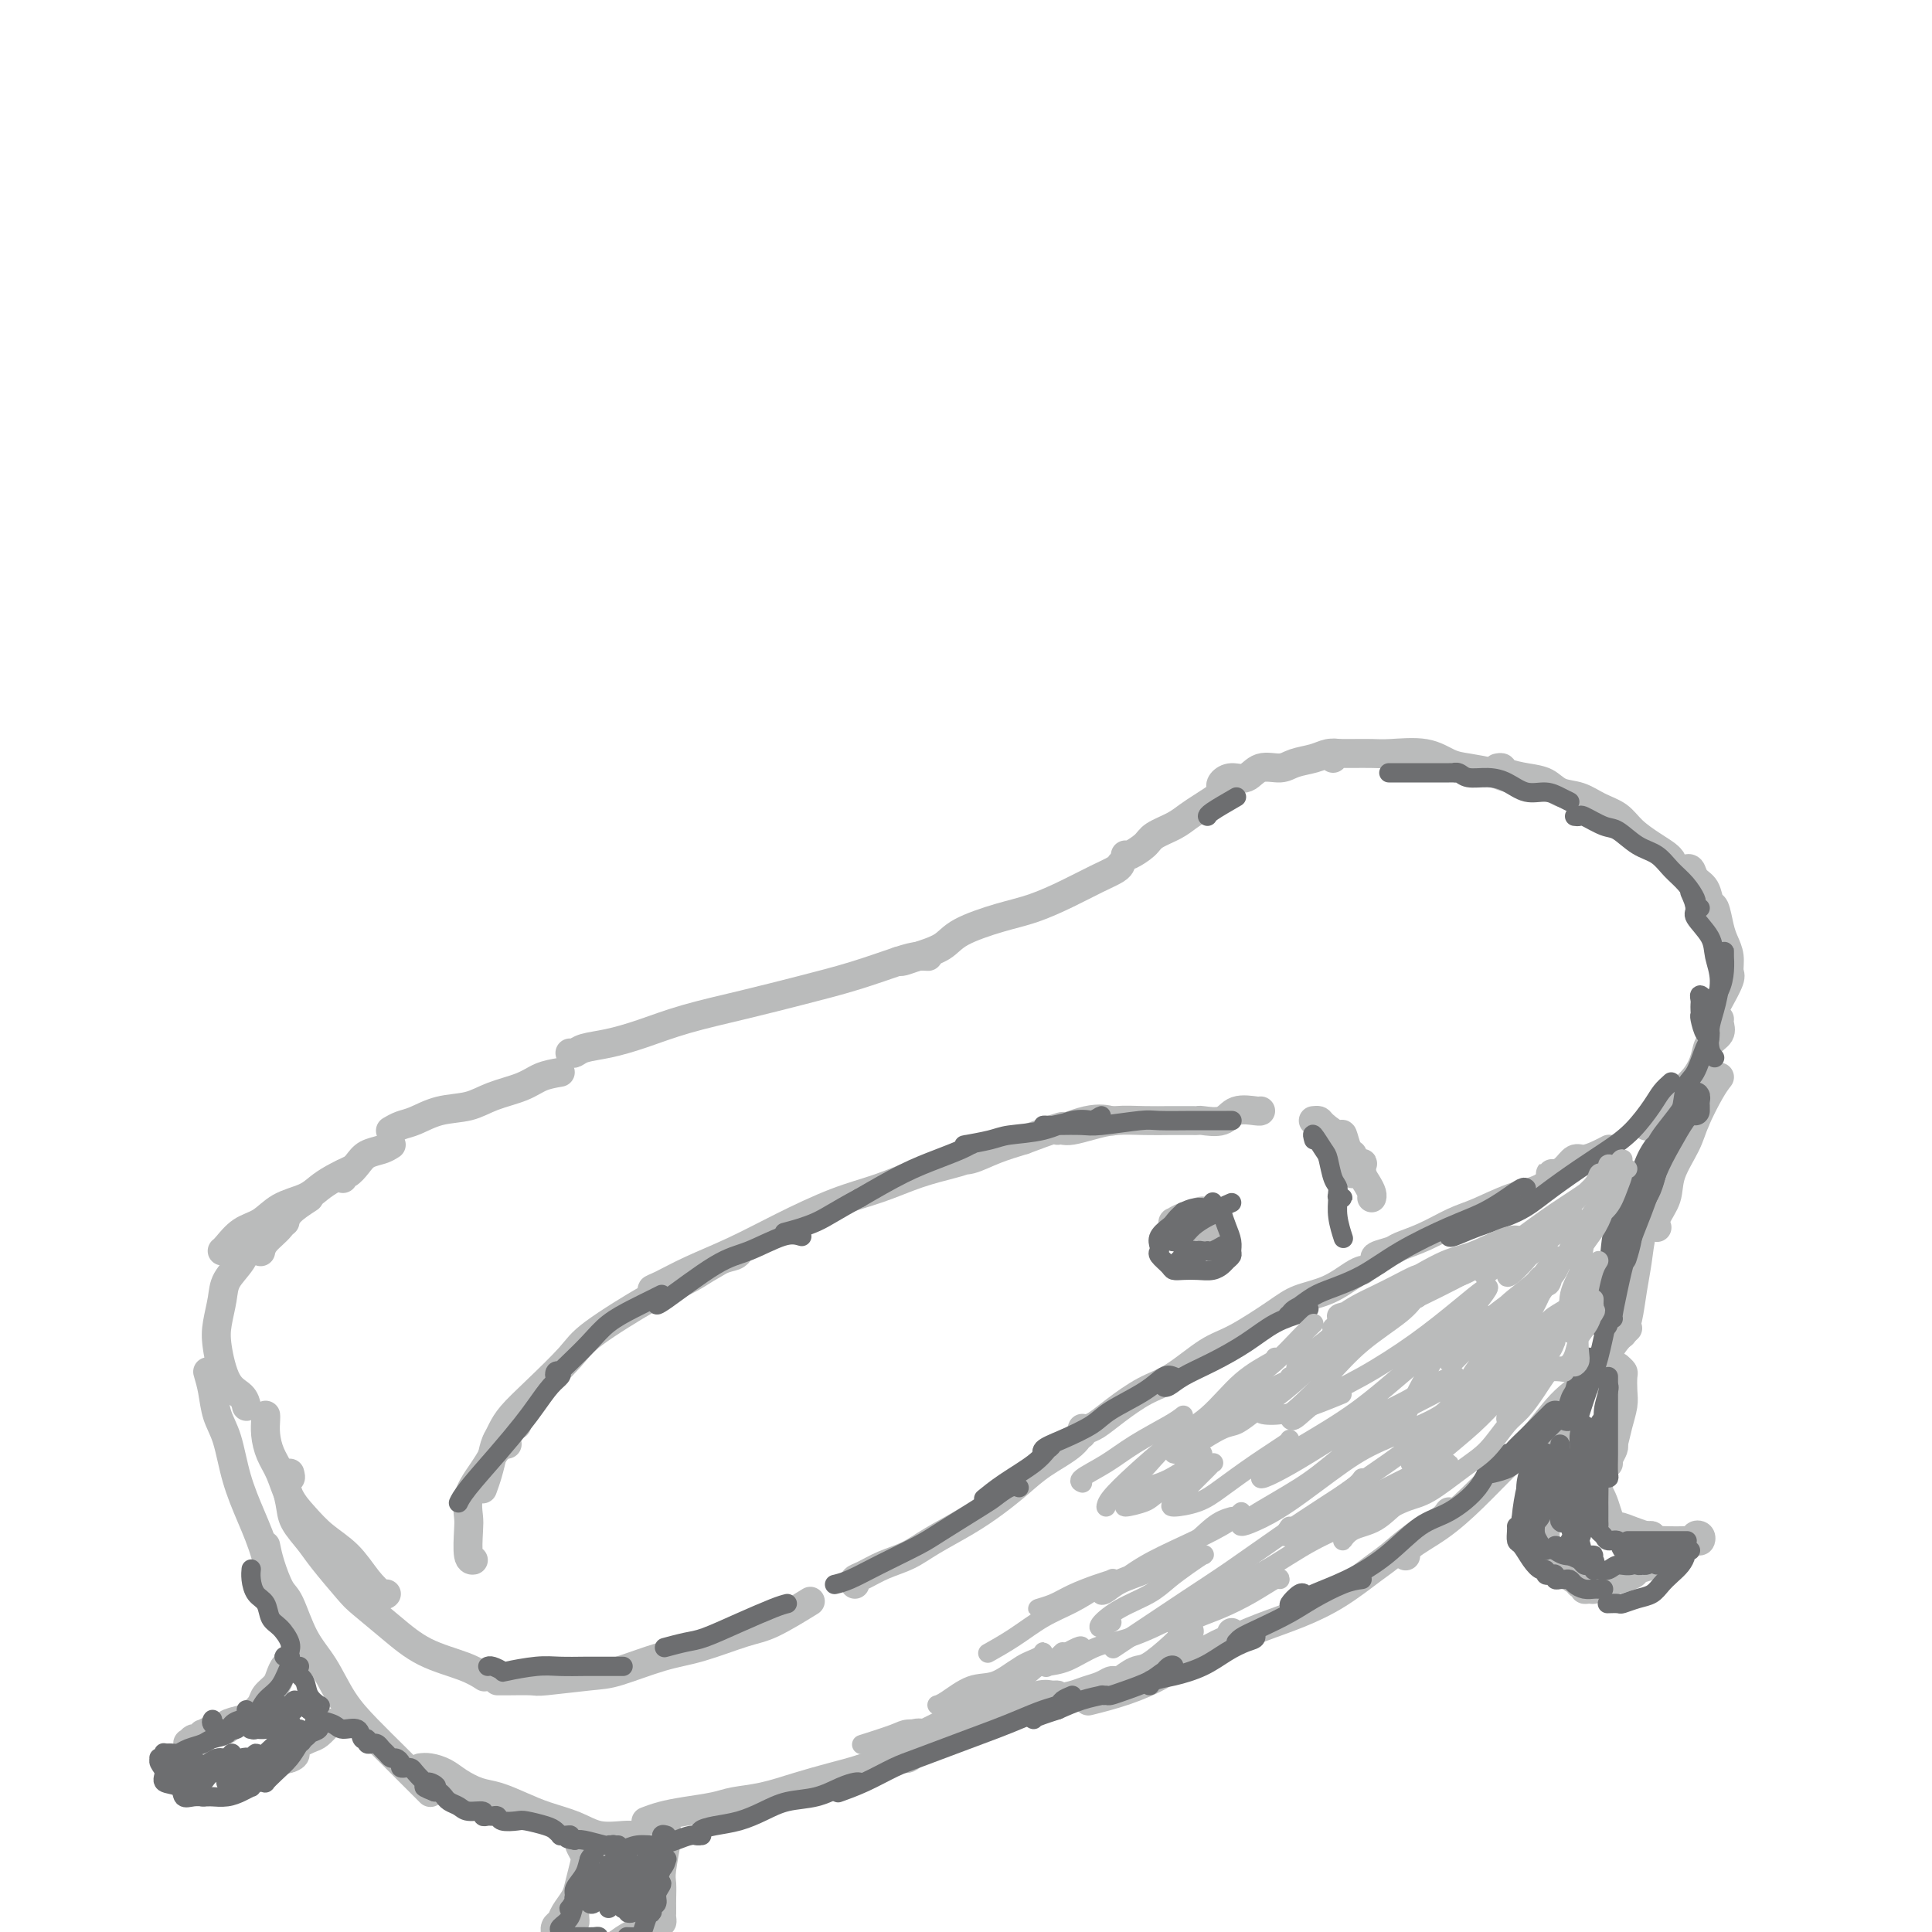 <svg viewBox='0 0 400 400' version='1.1' xmlns='http://www.w3.org/2000/svg' xmlns:xlink='http://www.w3.org/1999/xlink'><g fill='none' stroke='rgb(186,187,187)' stroke-width='6' stroke-linecap='round' stroke-linejoin='round'><path d='M118,218c0.305,0.094 0.610,0.188 1,0c0.390,-0.188 0.865,-0.658 2,-1c1.135,-0.342 2.932,-0.556 5,-1c2.068,-0.444 4.408,-1.119 7,-2c2.592,-0.881 5.435,-1.970 9,-3c3.565,-1.030 7.850,-2.003 12,-3c4.150,-0.997 8.163,-2.018 12,-3c3.837,-0.982 7.498,-1.923 11,-3c3.502,-1.077 6.846,-2.289 9,-3c2.154,-0.711 3.118,-0.922 4,-1c0.882,-0.078 1.680,-0.022 2,0c0.320,0.022 0.160,0.011 0,0'/><path d='M186,199c0.216,0.071 0.433,0.142 1,0c0.567,-0.142 1.486,-0.499 3,-1c1.514,-0.501 3.625,-1.148 5,-2c1.375,-0.852 2.016,-1.908 4,-3c1.984,-1.092 5.313,-2.218 8,-3c2.687,-0.782 4.734,-1.218 7,-2c2.266,-0.782 4.751,-1.908 7,-3c2.249,-1.092 4.263,-2.148 6,-3c1.737,-0.852 3.199,-1.499 4,-2c0.801,-0.501 0.943,-0.858 1,-1c0.057,-0.142 0.028,-0.071 0,0'/><path d='M233,177c0.116,0.179 0.233,0.357 1,0c0.767,-0.357 2.186,-1.250 3,-2c0.814,-0.750 1.024,-1.356 2,-2c0.976,-0.644 2.719,-1.324 4,-2c1.281,-0.676 2.099,-1.348 3,-2c0.901,-0.652 1.884,-1.284 3,-2c1.116,-0.716 2.364,-1.515 3,-2c0.636,-0.485 0.659,-0.656 1,-1c0.341,-0.344 1.001,-0.861 1,-1c-0.001,-0.139 -0.662,0.098 -1,0c-0.338,-0.098 -0.355,-0.533 0,-1c0.355,-0.467 1.080,-0.965 2,-1c0.920,-0.035 2.035,0.394 3,0c0.965,-0.394 1.781,-1.612 3,-2c1.219,-0.388 2.842,0.054 4,0c1.158,-0.054 1.852,-0.603 3,-1c1.148,-0.397 2.751,-0.643 4,-1c1.249,-0.357 2.144,-0.827 3,-1c0.856,-0.173 1.673,-0.049 2,0c0.327,0.049 0.163,0.025 0,0'/><path d='M276,157c-0.130,-0.423 -0.261,-0.845 0,-1c0.261,-0.155 0.912,-0.041 1,0c0.088,0.041 -0.389,0.009 0,0c0.389,-0.009 1.643,0.004 3,0c1.357,-0.004 2.815,-0.026 4,0c1.185,0.026 2.095,0.101 4,0c1.905,-0.101 4.803,-0.377 7,0c2.197,0.377 3.691,1.407 5,2c1.309,0.593 2.431,0.747 4,1c1.569,0.253 3.583,0.604 5,1c1.417,0.396 2.235,0.838 3,1c0.765,0.162 1.475,0.044 2,0c0.525,-0.044 0.864,-0.012 1,0c0.136,0.012 0.068,0.006 0,0'/><path d='M310,159c0.403,-0.087 0.806,-0.174 1,0c0.194,0.174 0.179,0.609 1,1c0.821,0.391 2.476,0.738 4,1c1.524,0.262 2.915,0.440 4,1c1.085,0.560 1.864,1.504 3,2c1.136,0.496 2.628,0.545 4,1c1.372,0.455 2.623,1.316 4,2c1.377,0.684 2.880,1.192 4,2c1.120,0.808 1.855,1.915 3,3c1.145,1.085 2.699,2.146 4,3c1.301,0.854 2.350,1.499 3,2c0.650,0.501 0.900,0.857 1,1c0.100,0.143 0.050,0.071 0,0'/><path d='M349,180c-0.097,0.051 -0.195,0.102 0,0c0.195,-0.102 0.682,-0.356 1,0c0.318,0.356 0.466,1.324 1,2c0.534,0.676 1.452,1.062 2,2c0.548,0.938 0.725,2.428 1,3c0.275,0.572 0.648,0.227 1,1c0.352,0.773 0.685,2.666 1,4c0.315,1.334 0.613,2.109 1,3c0.387,0.891 0.863,1.896 1,3c0.137,1.104 -0.066,2.306 0,3c0.066,0.694 0.403,0.879 0,2c-0.403,1.121 -1.544,3.177 -2,4c-0.456,0.823 -0.228,0.411 0,0'/><path d='M356,211c-0.055,0.239 -0.110,0.479 0,1c0.110,0.521 0.386,1.324 0,2c-0.386,0.676 -1.433,1.224 -2,2c-0.567,0.776 -0.653,1.781 -1,3c-0.347,1.219 -0.955,2.653 -2,4c-1.045,1.347 -2.528,2.609 -4,4c-1.472,1.391 -2.935,2.913 -4,4c-1.065,1.087 -1.733,1.739 -2,2c-0.267,0.261 -0.134,0.130 0,0'/><path d='M116,222c-1.390,0.242 -2.779,0.483 -4,1c-1.221,0.517 -2.273,1.308 -4,2c-1.727,0.692 -4.129,1.284 -6,2c-1.871,0.716 -3.213,1.554 -5,2c-1.787,0.446 -4.020,0.498 -6,1c-1.980,0.502 -3.706,1.454 -5,2c-1.294,0.546 -2.156,0.685 -3,1c-0.844,0.315 -1.670,0.804 -2,1c-0.330,0.196 -0.165,0.098 0,0'/><path d='M81,237c-0.552,0.353 -1.104,0.707 -2,1c-0.896,0.293 -2.135,0.527 -3,1c-0.865,0.473 -1.356,1.185 -2,2c-0.644,0.815 -1.441,1.734 -2,2c-0.559,0.266 -0.881,-0.121 -1,0c-0.119,0.121 -0.034,0.749 0,1c0.034,0.251 0.017,0.126 0,0'/><path d='M64,248c-1.547,1.003 -3.094,2.006 -4,3c-0.906,0.994 -1.171,1.978 -2,3c-0.829,1.022 -2.223,2.083 -3,3c-0.777,0.917 -0.936,1.691 -1,2c-0.064,0.309 -0.032,0.155 0,0'/><path d='M73,242c-1.408,0.669 -2.816,1.338 -4,2c-1.184,0.662 -2.144,1.317 -3,2c-0.856,0.683 -1.609,1.395 -3,2c-1.391,0.605 -3.420,1.104 -5,2c-1.580,0.896 -2.711,2.187 -4,3c-1.289,0.813 -2.737,1.146 -4,2c-1.263,0.854 -2.340,2.230 -3,3c-0.660,0.770 -0.903,0.934 -1,1c-0.097,0.066 -0.049,0.033 0,0'/><path d='M59,253c-0.164,-0.048 -0.328,-0.095 -1,0c-0.672,0.095 -1.854,0.334 -3,1c-1.146,0.666 -2.258,1.759 -3,3c-0.742,1.241 -1.114,2.628 -2,4c-0.886,1.372 -2.285,2.727 -3,4c-0.715,1.273 -0.745,2.462 -1,4c-0.255,1.538 -0.734,3.425 -1,5c-0.266,1.575 -0.320,2.839 0,5c0.320,2.161 1.014,5.218 2,7c0.986,1.782 2.266,2.287 3,3c0.734,0.713 0.924,1.632 1,2c0.076,0.368 0.038,0.184 0,0'/><path d='M55,293c0.017,0.181 0.034,0.362 0,1c-0.034,0.638 -0.120,1.734 0,3c0.120,1.266 0.446,2.701 1,4c0.554,1.299 1.337,2.460 2,4c0.663,1.540 1.205,3.458 2,5c0.795,1.542 1.841,2.708 3,4c1.159,1.292 2.430,2.710 4,4c1.570,1.290 3.440,2.451 5,4c1.560,1.549 2.810,3.487 4,5c1.190,1.513 2.320,2.600 3,3c0.680,0.400 0.908,0.114 1,0c0.092,-0.114 0.046,-0.057 0,0'/><path d='M60,305c0.141,0.549 0.282,1.098 0,1c-0.282,-0.098 -0.987,-0.844 -1,0c-0.013,0.844 0.665,3.276 1,5c0.335,1.724 0.327,2.739 1,4c0.673,1.261 2.026,2.769 3,4c0.974,1.231 1.569,2.185 3,4c1.431,1.815 3.698,4.492 5,6c1.302,1.508 1.638,1.847 3,3c1.362,1.153 3.749,3.118 6,5c2.251,1.882 4.366,3.680 7,5c2.634,1.320 5.786,2.163 8,3c2.214,0.837 3.490,1.668 4,2c0.510,0.332 0.255,0.166 0,0'/><path d='M103,348c0.306,0.008 0.611,0.015 2,0c1.389,-0.015 3.860,-0.053 5,0c1.140,0.053 0.947,0.195 3,0c2.053,-0.195 6.352,-0.728 9,-1c2.648,-0.272 3.646,-0.283 6,-1c2.354,-0.717 6.065,-2.140 9,-3c2.935,-0.860 5.096,-1.156 8,-2c2.904,-0.844 6.552,-2.237 9,-3c2.448,-0.763 3.698,-0.898 6,-2c2.302,-1.102 5.658,-3.172 7,-4c1.342,-0.828 0.671,-0.414 0,0'/><path d='M177,328c-0.138,-0.359 -0.276,-0.717 0,-1c0.276,-0.283 0.967,-0.490 2,-1c1.033,-0.510 2.407,-1.322 4,-2c1.593,-0.678 3.405,-1.223 5,-2c1.595,-0.777 2.973,-1.785 5,-3c2.027,-1.215 4.704,-2.635 7,-4c2.296,-1.365 4.213,-2.674 6,-4c1.787,-1.326 3.446,-2.667 5,-4c1.554,-1.333 3.004,-2.656 5,-4c1.996,-1.344 4.537,-2.708 6,-4c1.463,-1.292 1.846,-2.512 2,-3c0.154,-0.488 0.077,-0.244 0,0'/><path d='M224,297c0.278,-0.372 0.557,-0.744 1,-1c0.443,-0.256 1.051,-0.397 2,-1c0.949,-0.603 2.238,-1.667 4,-3c1.762,-1.333 3.997,-2.934 6,-4c2.003,-1.066 3.773,-1.598 6,-3c2.227,-1.402 4.912,-3.673 7,-5c2.088,-1.327 3.578,-1.711 6,-3c2.422,-1.289 5.777,-3.484 8,-5c2.223,-1.516 3.314,-2.354 5,-3c1.686,-0.646 3.967,-1.101 6,-2c2.033,-0.899 3.816,-2.242 5,-3c1.184,-0.758 1.767,-0.931 2,-1c0.233,-0.069 0.117,-0.035 0,0'/><path d='M285,261c-0.309,-0.329 -0.617,-0.659 0,-1c0.617,-0.341 2.161,-0.695 3,-1c0.839,-0.305 0.974,-0.561 2,-1c1.026,-0.439 2.941,-1.061 5,-2c2.059,-0.939 4.260,-2.195 6,-3c1.740,-0.805 3.020,-1.158 5,-2c1.980,-0.842 4.660,-2.173 7,-3c2.340,-0.827 4.338,-1.149 6,-2c1.662,-0.851 2.986,-2.229 4,-3c1.014,-0.771 1.718,-0.935 2,-1c0.282,-0.065 0.141,-0.033 0,0'/><path d='M322,243c-0.489,-0.014 -0.977,-0.027 -1,0c-0.023,0.027 0.420,0.096 1,0c0.580,-0.096 1.298,-0.355 2,-1c0.702,-0.645 1.390,-1.675 2,-2c0.610,-0.325 1.144,0.057 2,0c0.856,-0.057 2.034,-0.551 3,-1c0.966,-0.449 1.722,-0.852 2,-1c0.278,-0.148 0.080,-0.042 0,0c-0.080,0.042 -0.040,0.021 0,0'/><path d='M356,223c-0.543,0.700 -1.086,1.401 -2,3c-0.914,1.599 -2.200,4.098 -3,6c-0.800,1.902 -1.114,3.207 -2,5c-0.886,1.793 -2.342,4.074 -3,6c-0.658,1.926 -0.517,3.496 -1,5c-0.483,1.504 -1.592,2.944 -2,4c-0.408,1.056 -0.117,1.730 0,2c0.117,0.270 0.058,0.135 0,0'/><path d='M351,232c-0.697,1.041 -1.395,2.083 -2,3c-0.605,0.917 -1.118,1.710 -2,3c-0.882,1.290 -2.134,3.077 -3,5c-0.866,1.923 -1.345,3.981 -2,6c-0.655,2.019 -1.486,3.998 -2,6c-0.514,2.002 -0.712,4.025 -1,6c-0.288,1.975 -0.665,3.900 -1,6c-0.335,2.100 -0.629,4.373 -1,6c-0.371,1.627 -0.820,2.608 -1,3c-0.180,0.392 -0.090,0.196 0,0'/><path d='M337,275c-0.671,0.629 -1.343,1.259 -2,2c-0.657,0.741 -1.300,1.595 -2,3c-0.700,1.405 -1.459,3.361 -3,5c-1.541,1.639 -3.866,2.962 -6,5c-2.134,2.038 -4.078,4.790 -6,7c-1.922,2.210 -3.821,3.878 -6,6c-2.179,2.122 -4.636,4.698 -7,7c-2.364,2.302 -4.634,4.328 -7,6c-2.366,1.672 -4.829,2.989 -6,4c-1.171,1.011 -1.049,1.718 -1,2c0.049,0.282 0.024,0.141 0,0'/><path d='M300,313c-0.410,0.611 -0.820,1.223 -2,2c-1.180,0.777 -3.131,1.720 -5,3c-1.869,1.280 -3.656,2.898 -5,4c-1.344,1.102 -2.246,1.688 -4,3c-1.754,1.312 -4.362,3.350 -7,5c-2.638,1.650 -5.306,2.912 -8,4c-2.694,1.088 -5.413,2.003 -8,3c-2.587,0.997 -5.043,2.076 -7,3c-1.957,0.924 -3.416,1.693 -4,2c-0.584,0.307 -0.292,0.154 0,0'/><path d='M255,338c0.191,0.327 0.381,0.654 0,1c-0.381,0.346 -1.334,0.711 -2,1c-0.666,0.289 -1.045,0.504 -2,1c-0.955,0.496 -2.485,1.275 -4,2c-1.515,0.725 -3.017,1.396 -4,2c-0.983,0.604 -1.449,1.141 -3,2c-1.551,0.859 -4.187,2.039 -7,3c-2.813,0.961 -5.804,1.703 -7,2c-1.196,0.297 -0.598,0.148 0,0'/><path d='M43,284c0.359,1.225 0.718,2.450 1,4c0.282,1.550 0.488,3.425 1,5c0.512,1.575 1.331,2.849 2,5c0.669,2.151 1.189,5.179 2,8c0.811,2.821 1.912,5.435 3,8c1.088,2.565 2.162,5.079 3,8c0.838,2.921 1.441,6.247 3,10c1.559,3.753 4.074,7.934 5,10c0.926,2.066 0.265,2.019 0,2c-0.265,-0.019 -0.132,-0.009 0,0'/><path d='M55,320c0.239,1.168 0.479,2.336 1,4c0.521,1.664 1.324,3.823 2,5c0.676,1.177 1.225,1.373 2,3c0.775,1.627 1.777,4.685 3,7c1.223,2.315 2.666,3.887 4,6c1.334,2.113 2.557,4.766 4,7c1.443,2.234 3.105,4.049 5,6c1.895,1.951 4.023,4.038 6,6c1.977,1.962 3.801,3.797 5,5c1.199,1.203 1.771,1.772 2,2c0.229,0.228 0.114,0.114 0,0'/><path d='M87,366c0.570,-0.068 1.141,-0.135 2,0c0.859,0.135 2.007,0.473 3,1c0.993,0.527 1.831,1.243 3,2c1.169,0.757 2.668,1.553 4,2c1.332,0.447 2.497,0.544 4,1c1.503,0.456 3.344,1.271 5,2c1.656,0.729 3.127,1.372 5,2c1.873,0.628 4.148,1.240 6,2c1.852,0.760 3.280,1.668 5,2c1.720,0.332 3.732,0.089 5,0c1.268,-0.089 1.791,-0.026 2,0c0.209,0.026 0.105,0.013 0,0'/><path d='M134,377c-0.231,0.089 -0.461,0.178 0,0c0.461,-0.178 1.615,-0.624 3,-1c1.385,-0.376 3.001,-0.681 5,-1c1.999,-0.319 4.381,-0.652 6,-1c1.619,-0.348 2.475,-0.712 4,-1c1.525,-0.288 3.717,-0.502 6,-1c2.283,-0.498 4.656,-1.280 7,-2c2.344,-0.720 4.660,-1.377 7,-2c2.340,-0.623 4.704,-1.211 7,-2c2.296,-0.789 4.523,-1.778 6,-2c1.477,-0.222 2.205,0.325 3,0c0.795,-0.325 1.656,-1.521 2,-2c0.344,-0.479 0.172,-0.239 0,0'/><path d='M190,361c0.256,0.208 0.512,0.417 1,0c0.488,-0.417 1.210,-1.458 2,-2c0.790,-0.542 1.650,-0.583 3,-1c1.350,-0.417 3.191,-1.208 5,-2c1.809,-0.792 3.585,-1.585 5,-2c1.415,-0.415 2.468,-0.452 4,-1c1.532,-0.548 3.541,-1.608 5,-2c1.459,-0.392 2.367,-0.116 3,0c0.633,0.116 0.992,0.070 1,0c0.008,-0.070 -0.333,-0.165 -1,0c-0.667,0.165 -1.658,0.591 -2,1c-0.342,0.409 -0.034,0.800 0,1c0.034,0.200 -0.206,0.209 0,0c0.206,-0.209 0.857,-0.634 2,-1c1.143,-0.366 2.778,-0.672 4,-1c1.222,-0.328 2.031,-0.677 3,-1c0.969,-0.323 2.100,-0.621 3,-1c0.900,-0.379 1.571,-0.841 2,-1c0.429,-0.159 0.616,-0.015 1,0c0.384,0.015 0.966,-0.099 1,0c0.034,0.099 -0.481,0.411 0,0c0.481,-0.411 1.958,-1.547 3,-2c1.042,-0.453 1.651,-0.225 3,-1c1.349,-0.775 3.440,-2.555 5,-4c1.560,-1.445 2.589,-2.556 3,-3c0.411,-0.444 0.206,-0.222 0,0'/><path d='M335,283c0.421,0.383 0.842,0.766 1,1c0.158,0.234 0.054,0.320 0,1c-0.054,0.680 -0.057,1.954 0,3c0.057,1.046 0.173,1.864 0,3c-0.173,1.136 -0.635,2.592 -1,4c-0.365,1.408 -0.634,2.769 -1,4c-0.366,1.231 -0.829,2.331 -1,3c-0.171,0.669 -0.049,0.905 0,1c0.049,0.095 0.024,0.047 0,0'/><path d='M334,299c0.091,0.247 0.182,0.495 0,1c-0.182,0.505 -0.638,1.269 -1,2c-0.362,0.731 -0.630,1.430 -1,2c-0.370,0.570 -0.842,1.009 -1,2c-0.158,0.991 -0.000,2.532 0,3c0.000,0.468 -0.156,-0.138 0,0c0.156,0.138 0.625,1.021 1,2c0.375,0.979 0.657,2.056 1,3c0.343,0.944 0.747,1.756 1,2c0.253,0.244 0.355,-0.078 1,0c0.645,0.078 1.833,0.557 3,1c1.167,0.443 2.314,0.850 3,1c0.686,0.150 0.910,0.043 1,0c0.090,-0.043 0.045,-0.021 0,0'/><path d='M341,318c-0.116,0.030 -0.231,0.061 0,0c0.231,-0.061 0.810,-0.212 1,0c0.190,0.212 -0.009,0.789 0,1c0.009,0.211 0.227,0.058 1,0c0.773,-0.058 2.101,-0.019 3,0c0.899,0.019 1.369,0.018 2,0c0.631,-0.018 1.424,-0.053 2,0c0.576,0.053 0.937,0.196 1,0c0.063,-0.196 -0.170,-0.730 0,-1c0.170,-0.270 0.745,-0.277 1,0c0.255,0.277 0.189,0.837 0,1c-0.189,0.163 -0.503,-0.073 -1,0c-0.497,0.073 -1.177,0.453 -2,1c-0.823,0.547 -1.787,1.261 -3,2c-1.213,0.739 -2.674,1.505 -4,2c-1.326,0.495 -2.516,0.721 -3,1c-0.484,0.279 -0.263,0.611 -1,1c-0.737,0.389 -2.432,0.836 -3,1c-0.568,0.164 -0.008,0.044 0,0c0.008,-0.044 -0.536,-0.012 -1,0c-0.464,0.012 -0.847,0.003 -1,0c-0.153,-0.003 -0.077,-0.002 0,0'/><path d='M333,327c-2.812,1.465 -1.341,1.129 -1,1c0.341,-0.129 -0.447,-0.049 -1,0c-0.553,0.049 -0.870,0.067 -1,0c-0.130,-0.067 -0.072,-0.218 0,0c0.072,0.218 0.159,0.806 0,1c-0.159,0.194 -0.564,-0.004 -1,0c-0.436,0.004 -0.904,0.212 -1,0c-0.096,-0.212 0.181,-0.844 0,-1c-0.181,-0.156 -0.821,0.165 -1,0c-0.179,-0.165 0.103,-0.816 0,-1c-0.103,-0.184 -0.591,0.098 -1,0c-0.409,-0.098 -0.740,-0.575 -1,-1c-0.260,-0.425 -0.448,-0.797 -1,-1c-0.552,-0.203 -1.468,-0.238 -2,-1c-0.532,-0.762 -0.678,-2.251 -1,-3c-0.322,-0.749 -0.818,-0.758 -1,-2c-0.182,-1.242 -0.049,-3.717 0,-5c0.049,-1.283 0.013,-1.375 0,-2c-0.013,-0.625 -0.004,-1.784 0,-3c0.004,-1.216 0.001,-2.490 0,-3c-0.001,-0.510 -0.001,-0.255 0,0'/><path d='M120,381c-0.106,0.229 -0.212,0.459 0,1c0.212,0.541 0.744,1.394 1,2c0.256,0.606 0.238,0.964 0,2c-0.238,1.036 -0.694,2.749 -1,4c-0.306,1.251 -0.460,2.038 -1,3c-0.540,0.962 -1.466,2.097 -2,3c-0.534,0.903 -0.676,1.574 -1,2c-0.324,0.426 -0.829,0.608 -1,1c-0.171,0.392 -0.007,0.995 0,1c0.007,0.005 -0.142,-0.586 0,-1c0.142,-0.414 0.577,-0.650 1,-1c0.423,-0.350 0.835,-0.814 1,-1c0.165,-0.186 0.082,-0.093 0,0'/><path d='M119,396c-0.016,0.288 -0.032,0.577 0,1c0.032,0.423 0.111,0.982 0,1c-0.111,0.018 -0.412,-0.503 -1,0c-0.588,0.503 -1.461,2.030 -2,3c-0.539,0.970 -0.743,1.384 -1,2c-0.257,0.616 -0.566,1.433 -1,2c-0.434,0.567 -0.993,0.885 -1,1c-0.007,0.115 0.538,0.029 1,0c0.462,-0.029 0.841,0.000 1,0c0.159,-0.000 0.099,-0.030 1,0c0.901,0.030 2.762,0.121 4,0c1.238,-0.121 1.851,-0.453 3,-1c1.149,-0.547 2.833,-1.309 4,-2c1.167,-0.691 1.815,-1.313 3,-2c1.185,-0.687 2.906,-1.441 4,-2c1.094,-0.559 1.561,-0.923 2,-1c0.439,-0.077 0.850,0.132 1,0c0.150,-0.132 0.041,-0.606 0,-1c-0.041,-0.394 -0.012,-0.710 0,-1c0.012,-0.290 0.007,-0.555 0,-1c-0.007,-0.445 -0.016,-1.071 0,-2c0.016,-0.929 0.057,-2.162 0,-3c-0.057,-0.838 -0.211,-1.283 0,-3c0.211,-1.717 0.789,-4.708 1,-6c0.211,-1.292 0.057,-0.886 0,-1c-0.057,-0.114 -0.016,-0.747 0,-1c0.016,-0.253 0.008,-0.127 0,0'/><path d='M60,345c-0.325,-0.179 -0.649,-0.358 -1,0c-0.351,0.358 -0.727,1.251 -1,2c-0.273,0.749 -0.442,1.352 -1,2c-0.558,0.648 -1.506,1.339 -2,2c-0.494,0.661 -0.533,1.291 -1,2c-0.467,0.709 -1.362,1.497 -2,2c-0.638,0.503 -1.020,0.722 -2,1c-0.980,0.278 -2.557,0.614 -3,1c-0.443,0.386 0.250,0.820 0,1c-0.250,0.180 -1.443,0.105 -2,0c-0.557,-0.105 -0.478,-0.239 -1,0c-0.522,0.239 -1.646,0.853 -2,1c-0.354,0.147 0.062,-0.173 0,0c-0.062,0.173 -0.603,0.838 -1,1c-0.397,0.162 -0.649,-0.178 -1,0c-0.351,0.178 -0.799,0.873 -1,1c-0.201,0.127 -0.154,-0.316 0,0c0.154,0.316 0.415,1.391 1,2c0.585,0.609 1.494,0.752 2,1c0.506,0.248 0.611,0.603 1,1c0.389,0.397 1.064,0.838 2,1c0.936,0.162 2.134,0.044 3,0c0.866,-0.044 1.400,-0.015 2,0c0.600,0.015 1.266,0.015 2,0c0.734,-0.015 1.537,-0.045 2,0c0.463,0.045 0.586,0.166 1,0c0.414,-0.166 1.118,-0.619 2,-1c0.882,-0.381 1.941,-0.691 3,-1'/><path d='M60,364c1.925,-0.649 0.737,-1.271 1,-2c0.263,-0.729 1.978,-1.567 3,-2c1.022,-0.433 1.352,-0.463 2,-1c0.648,-0.537 1.614,-1.582 2,-2c0.386,-0.418 0.193,-0.209 0,0'/><path d='M322,309c0.115,0.072 0.230,0.143 0,0c-0.230,-0.143 -0.804,-0.501 -1,-1c-0.196,-0.499 -0.014,-1.139 0,-2c0.014,-0.861 -0.141,-1.942 0,-3c0.141,-1.058 0.576,-2.093 1,-3c0.424,-0.907 0.835,-1.688 1,-2c0.165,-0.312 0.082,-0.156 0,0'/><path d='M103,298c0.296,-0.607 0.592,-1.215 1,-2c0.408,-0.785 0.928,-1.748 2,-3c1.072,-1.252 2.697,-2.794 5,-5c2.303,-2.206 5.286,-5.077 7,-7c1.714,-1.923 2.161,-2.897 5,-5c2.839,-2.103 8.071,-5.335 11,-7c2.929,-1.665 3.553,-1.763 6,-3c2.447,-1.237 6.715,-3.612 9,-5c2.285,-1.388 2.586,-1.788 3,-2c0.414,-0.212 0.939,-0.236 1,0c0.061,0.236 -0.343,0.732 -1,1c-0.657,0.268 -1.568,0.307 -3,1c-1.432,0.693 -3.386,2.041 -5,3c-1.614,0.959 -2.890,1.531 -4,2c-1.110,0.469 -2.054,0.836 -3,1c-0.946,0.164 -1.893,0.124 -2,0c-0.107,-0.124 0.625,-0.333 2,-1c1.375,-0.667 3.394,-1.791 6,-3c2.606,-1.209 5.801,-2.501 9,-4c3.199,-1.499 6.403,-3.203 10,-5c3.597,-1.797 7.585,-3.686 11,-5c3.415,-1.314 6.255,-2.051 9,-3c2.745,-0.949 5.394,-2.109 8,-3c2.606,-0.891 5.167,-1.513 7,-2c1.833,-0.487 2.936,-0.841 3,-1c0.064,-0.159 -0.911,-0.125 -1,0c-0.089,0.125 0.707,0.341 2,0c1.293,-0.341 3.084,-1.240 5,-2c1.916,-0.760 3.958,-1.380 6,-2'/><path d='M212,236c11.976,-4.509 7.416,-2.281 7,-2c-0.416,0.281 3.311,-1.386 6,-2c2.689,-0.614 4.340,-0.175 5,0c0.660,0.175 0.330,0.088 0,0'/><path d='M220,234c0.505,0.083 1.010,0.166 2,0c0.990,-0.166 2.464,-0.580 4,-1c1.536,-0.420 3.132,-0.845 5,-1c1.868,-0.155 4.006,-0.042 6,0c1.994,0.042 3.843,0.011 5,0c1.157,-0.011 1.620,-0.003 2,0c0.380,0.003 0.676,0.000 1,0c0.324,-0.000 0.674,0.002 1,0c0.326,-0.002 0.627,-0.008 1,0c0.373,0.008 0.818,0.030 1,0c0.182,-0.030 0.101,-0.113 1,0c0.899,0.113 2.777,0.423 4,0c1.223,-0.423 1.792,-1.577 3,-2c1.208,-0.423 3.056,-0.114 4,0c0.944,0.114 0.984,0.033 1,0c0.016,-0.033 0.008,-0.016 0,0'/><path d='M272,232c0.028,-0.003 0.057,-0.007 0,0c-0.057,0.007 -0.198,0.023 0,0c0.198,-0.023 0.735,-0.087 1,0c0.265,0.087 0.257,0.324 1,1c0.743,0.676 2.238,1.791 3,2c0.762,0.209 0.793,-0.488 1,0c0.207,0.488 0.590,2.160 1,3c0.410,0.840 0.846,0.849 1,1c0.154,0.151 0.026,0.443 0,1c-0.026,0.557 0.049,1.379 0,2c-0.049,0.621 -0.223,1.040 0,1c0.223,-0.040 0.844,-0.541 1,-1c0.156,-0.459 -0.152,-0.877 0,-1c0.152,-0.123 0.762,0.051 1,0c0.238,-0.051 0.102,-0.325 0,0c-0.102,0.325 -0.171,1.250 0,2c0.171,0.750 0.582,1.325 1,2c0.418,0.675 0.843,1.451 1,2c0.157,0.549 0.045,0.871 0,1c-0.045,0.129 -0.022,0.064 0,0'/><path d='M107,295c-0.643,0.261 -1.286,0.522 -2,1c-0.714,0.478 -1.498,1.172 -2,2c-0.502,0.828 -0.722,1.789 -1,3c-0.278,1.211 -0.613,2.672 -1,4c-0.387,1.328 -0.825,2.522 -1,3c-0.175,0.478 -0.088,0.239 0,0'/><path d='M105,299c-0.663,0.149 -1.327,0.298 -2,1c-0.673,0.702 -1.357,1.956 -2,3c-0.643,1.044 -1.245,1.877 -2,3c-0.755,1.123 -1.663,2.536 -2,4c-0.337,1.464 -0.104,2.981 0,4c0.104,1.019 0.079,1.541 0,3c-0.079,1.459 -0.214,3.854 0,5c0.214,1.146 0.775,1.042 1,1c0.225,-0.042 0.112,-0.021 0,0'/><path d='M249,251c0.095,0.425 0.190,0.850 0,1c-0.190,0.150 -0.664,0.025 -1,0c-0.336,-0.025 -0.535,0.048 -1,0c-0.465,-0.048 -1.196,-0.219 -2,0c-0.804,0.219 -1.681,0.828 -2,1c-0.319,0.172 -0.078,-0.094 0,0c0.078,0.094 -0.005,0.547 0,1c0.005,0.453 0.100,0.906 0,1c-0.100,0.094 -0.393,-0.171 0,0c0.393,0.171 1.472,0.779 2,1c0.528,0.221 0.506,0.056 1,0c0.494,-0.056 1.505,-0.004 2,0c0.495,0.004 0.473,-0.039 1,0c0.527,0.039 1.603,0.161 2,0c0.397,-0.161 0.113,-0.604 0,-1c-0.113,-0.396 -0.056,-0.744 0,-1c0.056,-0.256 0.113,-0.421 0,-1c-0.113,-0.579 -0.394,-1.573 -1,-2c-0.606,-0.427 -1.535,-0.286 -2,0c-0.465,0.286 -0.465,0.716 -1,1c-0.535,0.284 -1.606,0.423 -2,1c-0.394,0.577 -0.113,1.594 0,2c0.113,0.406 0.056,0.203 0,0'/></g>
<g fill='none' stroke='rgb(109,110,112)' stroke-width='6' stroke-linecap='round' stroke-linejoin='round'><path d='M351,230c0.007,-0.345 0.015,-0.691 0,-1c-0.015,-0.309 -0.051,-0.583 0,-1c0.051,-0.417 0.189,-0.978 0,-1c-0.189,-0.022 -0.707,0.496 -1,1c-0.293,0.504 -0.362,0.994 -1,2c-0.638,1.006 -1.844,2.529 -3,4c-1.156,1.471 -2.261,2.888 -3,5c-0.739,2.112 -1.112,4.917 -2,7c-0.888,2.083 -2.289,3.445 -3,5c-0.711,1.555 -0.730,3.303 -1,5c-0.270,1.697 -0.791,3.342 -1,4c-0.209,0.658 -0.104,0.329 0,0'/><path d='M343,238c-0.590,0.869 -1.180,1.738 -2,4c-0.820,2.262 -1.870,5.916 -3,8c-1.130,2.084 -2.341,2.597 -3,5c-0.659,2.403 -0.765,6.696 -1,9c-0.235,2.304 -0.599,2.617 -1,4c-0.401,1.383 -0.839,3.834 -1,5c-0.161,1.166 -0.046,1.047 0,1c0.046,-0.047 0.023,-0.024 0,0'/><path d='M329,282c-0.334,0.429 -0.668,0.857 -1,2c-0.332,1.143 -0.664,3.000 -1,4c-0.336,1.000 -0.678,1.144 -1,2c-0.322,0.856 -0.625,2.423 -1,3c-0.375,0.577 -0.821,0.165 -1,0c-0.179,-0.165 -0.089,-0.082 0,0'/><path d='M322,293c-0.587,0.583 -1.174,1.165 -2,2c-0.826,0.835 -1.892,1.922 -3,3c-1.108,1.078 -2.258,2.145 -3,3c-0.742,0.855 -1.075,1.497 -2,2c-0.925,0.503 -2.441,0.866 -3,1c-0.559,0.134 -0.160,0.038 0,0c0.160,-0.038 0.080,-0.019 0,0'/></g>
<g fill='none' stroke='rgb(109,110,112)' stroke-width='4' stroke-linecap='round' stroke-linejoin='round'><path d='M351,230c-0.578,0.410 -1.155,0.819 -2,2c-0.845,1.181 -1.956,3.133 -3,5c-1.044,1.867 -2.021,3.649 -3,6c-0.979,2.351 -1.961,5.271 -3,8c-1.039,2.729 -2.135,5.267 -3,8c-0.865,2.733 -1.500,5.660 -2,8c-0.500,2.340 -0.865,4.091 -1,5c-0.135,0.909 -0.038,0.974 0,1c0.038,0.026 0.019,0.013 0,0'/><path d='M343,243c-0.584,1.794 -1.168,3.589 -2,5c-0.832,1.411 -1.913,2.440 -3,5c-1.087,2.560 -2.179,6.652 -3,10c-0.821,3.348 -1.369,5.952 -2,9c-0.631,3.048 -1.344,6.539 -2,9c-0.656,2.461 -1.253,3.893 -2,6c-0.747,2.107 -1.642,4.888 -2,6c-0.358,1.112 -0.179,0.556 0,0'/><path d='M314,301c-0.289,-0.008 -0.578,-0.016 -1,0c-0.422,0.016 -0.979,0.056 -1,0c-0.021,-0.056 0.492,-0.209 0,0c-0.492,0.209 -1.990,0.778 -3,2c-1.010,1.222 -1.531,3.096 -3,5c-1.469,1.904 -3.887,3.836 -6,5c-2.113,1.164 -3.921,1.559 -6,3c-2.079,1.441 -4.429,3.929 -7,6c-2.571,2.071 -5.362,3.724 -8,5c-2.638,1.276 -5.124,2.174 -7,3c-1.876,0.826 -3.144,1.580 -4,2c-0.856,0.420 -1.302,0.504 -1,0c0.302,-0.504 1.350,-1.597 2,-2c0.650,-0.403 0.900,-0.115 1,0c0.100,0.115 0.050,0.058 0,0'/><path d='M282,327c-1.122,0.153 -2.244,0.307 -4,1c-1.756,0.693 -4.145,1.927 -6,3c-1.855,1.073 -3.177,1.986 -5,3c-1.823,1.014 -4.147,2.130 -6,3c-1.853,0.870 -3.237,1.493 -4,2c-0.763,0.507 -0.907,0.899 -1,1c-0.093,0.101 -0.134,-0.090 0,0c0.134,0.090 0.445,0.460 1,0c0.555,-0.460 1.354,-1.750 2,-2c0.646,-0.250 1.139,0.539 1,1c-0.139,0.461 -0.909,0.595 -2,1c-1.091,0.405 -2.502,1.080 -4,2c-1.498,0.920 -3.082,2.086 -5,3c-1.918,0.914 -4.168,1.578 -6,2c-1.832,0.422 -3.245,0.603 -4,1c-0.755,0.397 -0.852,1.010 -1,1c-0.148,-0.010 -0.347,-0.641 0,-1c0.347,-0.359 1.238,-0.444 2,-1c0.762,-0.556 1.393,-1.582 2,-2c0.607,-0.418 1.189,-0.227 1,0c-0.189,0.227 -1.149,0.492 -2,1c-0.851,0.508 -1.592,1.261 -3,2c-1.408,0.739 -3.483,1.466 -5,2c-1.517,0.534 -2.478,0.875 -3,1c-0.522,0.125 -0.606,0.033 -1,0c-0.394,-0.033 -1.097,-0.007 -1,0c0.097,0.007 0.996,-0.007 1,0c0.004,0.007 -0.885,0.033 -1,0c-0.115,-0.033 0.546,-0.124 0,0c-0.546,0.124 -2.299,0.464 -4,1c-1.701,0.536 -3.351,1.268 -5,2'/><path d='M219,354c-5.778,1.844 -5.222,1.956 -5,2c0.222,0.044 0.111,0.022 0,0'/><path d='M333,285c-0.000,-0.002 -0.000,-0.004 0,0c0.000,0.004 0.000,0.012 0,1c-0.000,0.988 -0.000,2.954 0,4c0.000,1.046 0.001,1.170 0,2c-0.001,0.830 -0.004,2.366 0,4c0.004,1.634 0.015,3.366 0,5c-0.015,1.634 -0.056,3.170 0,4c0.056,0.830 0.207,0.954 0,1c-0.207,0.046 -0.774,0.013 -1,0c-0.226,-0.013 -0.113,-0.007 0,0'/><path d='M333,287c0.121,0.056 0.243,0.113 0,1c-0.243,0.887 -0.850,2.605 -1,4c-0.150,1.395 0.156,2.466 0,4c-0.156,1.534 -0.774,3.529 -1,5c-0.226,1.471 -0.061,2.418 0,4c0.061,1.582 0.016,3.800 0,5c-0.016,1.200 -0.004,1.382 0,2c0.004,0.618 0.000,1.671 0,2c-0.000,0.329 0.003,-0.067 0,0c-0.003,0.067 -0.013,0.597 0,1c0.013,0.403 0.049,0.681 0,1c-0.049,0.319 -0.184,0.681 0,1c0.184,0.319 0.685,0.597 1,1c0.315,0.403 0.442,0.931 1,1c0.558,0.069 1.547,-0.321 2,0c0.453,0.321 0.369,1.354 1,2c0.631,0.646 1.978,0.905 3,1c1.022,0.095 1.721,0.027 2,0c0.279,-0.027 0.140,-0.014 0,0'/><path d='M337,319c0.326,0.000 0.653,0.000 1,0c0.347,0.000 0.715,0.000 1,0c0.285,0.000 0.487,-0.000 1,0c0.513,0.000 1.338,0.000 2,0c0.662,0.000 1.161,0.000 1,0c-0.161,0.000 -0.982,0.000 -1,0c-0.018,0.000 0.766,0.000 1,0c0.234,0.000 -0.084,0.000 0,0c0.084,0.000 0.569,0.000 1,0c0.431,0.000 0.809,0.000 1,0c0.191,0.000 0.196,0.000 1,0c0.804,0.000 2.409,0.000 3,0c0.591,0.000 0.169,0.000 0,0c-0.169,0.000 -0.084,0.000 0,0'/><path d='M350,321c-0.440,-0.066 -0.881,-0.131 -1,0c-0.119,0.131 0.082,0.459 0,1c-0.082,0.541 -0.447,1.297 -1,2c-0.553,0.703 -1.294,1.355 -2,2c-0.706,0.645 -1.378,1.283 -2,2c-0.622,0.717 -1.193,1.513 -2,2c-0.807,0.487 -1.848,0.666 -3,1c-1.152,0.334 -2.414,0.821 -3,1c-0.586,0.179 -0.497,0.048 -1,0c-0.503,-0.048 -1.597,-0.013 -2,0c-0.403,0.013 -0.115,0.004 0,0c0.115,-0.004 0.058,-0.002 0,0'/><path d='M332,329c-0.356,0.006 -0.711,0.012 -1,0c-0.289,-0.012 -0.511,-0.042 -1,0c-0.489,0.042 -1.244,0.154 -2,0c-0.756,-0.154 -1.513,-0.576 -2,-1c-0.487,-0.424 -0.704,-0.849 -1,-1c-0.296,-0.151 -0.670,-0.027 -1,0c-0.330,0.027 -0.614,-0.044 -1,0c-0.386,0.044 -0.873,0.204 -1,0c-0.127,-0.204 0.107,-0.771 0,-1c-0.107,-0.229 -0.556,-0.118 -1,0c-0.444,0.118 -0.882,0.245 -1,0c-0.118,-0.245 0.084,-0.863 0,-1c-0.084,-0.137 -0.453,0.205 -1,0c-0.547,-0.205 -1.271,-0.959 -2,-2c-0.729,-1.041 -1.463,-2.370 -2,-3c-0.537,-0.630 -0.876,-0.561 -1,-1c-0.124,-0.439 -0.033,-1.388 0,-2c0.033,-0.612 0.010,-0.889 0,-1c-0.010,-0.111 -0.005,-0.055 0,0'/><path d='M320,321c-0.451,0.069 -0.903,0.139 -1,0c-0.097,-0.139 0.160,-0.486 0,-1c-0.160,-0.514 -0.736,-1.196 -1,-2c-0.264,-0.804 -0.214,-1.732 0,-3c0.214,-1.268 0.594,-2.876 1,-4c0.406,-1.124 0.840,-1.764 1,-2c0.160,-0.236 0.046,-0.067 0,0c-0.046,0.067 -0.023,0.034 0,0'/><path d='M320,301c-0.016,0.059 -0.031,0.118 0,0c0.031,-0.118 0.110,-0.412 0,0c-0.110,0.412 -0.407,1.530 -1,3c-0.593,1.470 -1.480,3.292 -2,5c-0.520,1.708 -0.672,3.303 -1,4c-0.328,0.697 -0.830,0.496 -1,1c-0.170,0.504 -0.007,1.711 0,2c0.007,0.289 -0.142,-0.342 0,-2c0.142,-1.658 0.574,-4.344 1,-6c0.426,-1.656 0.847,-2.282 1,-3c0.153,-0.718 0.037,-1.530 0,-2c-0.037,-0.470 0.004,-0.600 0,-1c-0.004,-0.400 -0.055,-1.069 0,-1c0.055,0.069 0.214,0.877 0,2c-0.214,1.123 -0.803,2.561 -1,4c-0.197,1.439 -0.002,2.880 0,4c0.002,1.120 -0.189,1.917 0,3c0.189,1.083 0.757,2.450 1,3c0.243,0.550 0.159,0.283 0,0c-0.159,-0.283 -0.394,-0.583 0,-1c0.394,-0.417 1.416,-0.952 2,-2c0.584,-1.048 0.731,-2.611 1,-4c0.269,-1.389 0.661,-2.605 1,-4c0.339,-1.395 0.627,-2.968 1,-4c0.373,-1.032 0.832,-1.522 1,-2c0.168,-0.478 0.045,-0.942 0,-1c-0.045,-0.058 -0.012,0.292 0,1c0.012,0.708 0.003,1.774 0,3c-0.003,1.226 -0.002,2.613 0,4'/><path d='M323,307c-0.003,1.975 -0.011,2.912 0,4c0.011,1.088 0.041,2.328 0,3c-0.041,0.672 -0.152,0.776 0,1c0.152,0.224 0.567,0.566 1,0c0.433,-0.566 0.886,-2.042 1,-3c0.114,-0.958 -0.109,-1.400 0,-3c0.109,-1.600 0.551,-4.359 1,-6c0.449,-1.641 0.905,-2.166 1,-3c0.095,-0.834 -0.171,-1.978 0,-3c0.171,-1.022 0.778,-1.923 1,-2c0.222,-0.077 0.060,0.670 0,1c-0.060,0.330 -0.016,0.242 0,1c0.016,0.758 0.004,2.361 0,4c-0.004,1.639 -0.002,3.313 0,5c0.002,1.687 0.003,3.387 0,5c-0.003,1.613 -0.011,3.139 0,4c0.011,0.861 0.041,1.056 0,1c-0.041,-0.056 -0.152,-0.363 0,-1c0.152,-0.637 0.566,-1.603 1,-3c0.434,-1.397 0.888,-3.226 1,-5c0.112,-1.774 -0.116,-3.495 0,-5c0.116,-1.505 0.577,-2.796 1,-4c0.423,-1.204 0.808,-2.322 1,-3c0.192,-0.678 0.192,-0.917 0,-1c-0.192,-0.083 -0.576,-0.010 -1,1c-0.424,1.010 -0.888,2.957 -1,5c-0.112,2.043 0.127,4.183 0,6c-0.127,1.817 -0.622,3.312 -1,5c-0.378,1.688 -0.640,3.570 -1,5c-0.360,1.430 -0.817,2.409 -1,3c-0.183,0.591 -0.091,0.796 0,1'/><path d='M327,320c-0.725,3.882 -0.038,1.088 0,0c0.038,-1.088 -0.574,-0.470 -1,-1c-0.426,-0.530 -0.666,-2.207 -1,-3c-0.334,-0.793 -0.762,-0.701 -1,-1c-0.238,-0.299 -0.286,-0.987 0,-1c0.286,-0.013 0.907,0.651 1,1c0.093,0.349 -0.343,0.385 0,1c0.343,0.615 1.465,1.811 2,3c0.535,1.189 0.484,2.372 1,3c0.516,0.628 1.601,0.702 2,1c0.399,0.298 0.114,0.820 0,1c-0.114,0.180 -0.058,0.016 0,0c0.058,-0.016 0.117,0.115 0,0c-0.117,-0.115 -0.410,-0.475 -1,-1c-0.590,-0.525 -1.478,-1.213 -2,-2c-0.522,-0.787 -0.677,-1.672 -1,-2c-0.323,-0.328 -0.813,-0.099 -1,0c-0.187,0.099 -0.072,0.069 0,0c0.072,-0.069 0.101,-0.176 0,0c-0.101,0.176 -0.331,0.636 0,1c0.331,0.364 1.224,0.634 2,1c0.776,0.366 1.436,0.830 2,1c0.564,0.170 1.032,0.047 1,0c-0.032,-0.047 -0.562,-0.017 -1,0c-0.438,0.017 -0.782,0.020 -1,0c-0.218,-0.020 -0.309,-0.062 -1,0c-0.691,0.062 -1.984,0.229 -3,0c-1.016,-0.229 -1.757,-0.855 -2,-1c-0.243,-0.145 0.011,0.192 0,0c-0.011,-0.192 -0.289,-0.912 0,-1c0.289,-0.088 1.144,0.456 2,1'/><path d='M324,321c-0.810,-0.282 0.165,0.512 1,1c0.835,0.488 1.530,0.670 2,1c0.470,0.330 0.714,0.806 1,1c0.286,0.194 0.615,0.104 1,0c0.385,-0.104 0.827,-0.223 1,0c0.173,0.223 0.076,0.787 0,1c-0.076,0.213 -0.131,0.073 0,0c0.131,-0.073 0.448,-0.080 1,0c0.552,0.080 1.339,0.246 2,0c0.661,-0.246 1.196,-0.903 2,-1c0.804,-0.097 1.877,0.365 3,0c1.123,-0.365 2.297,-1.558 3,-2c0.703,-0.442 0.935,-0.134 1,0c0.065,0.134 -0.038,0.092 0,0c0.038,-0.092 0.216,-0.235 0,0c-0.216,0.235 -0.825,0.847 -1,1c-0.175,0.153 0.085,-0.155 0,0c-0.085,0.155 -0.514,0.771 -1,1c-0.486,0.229 -1.027,0.072 -1,0c0.027,-0.072 0.624,-0.058 1,0c0.376,0.058 0.531,0.159 1,0c0.469,-0.159 1.251,-0.578 2,-1c0.749,-0.422 1.466,-0.846 2,-1c0.534,-0.154 0.885,-0.038 1,0c0.115,0.038 -0.005,-0.004 0,0c0.005,0.004 0.135,0.053 0,0c-0.135,-0.053 -0.536,-0.206 -1,0c-0.464,0.206 -0.990,0.773 -1,1c-0.010,0.227 0.495,0.113 1,0'/><path d='M345,323c1.690,-0.369 -0.083,-0.292 -1,0c-0.917,0.292 -0.976,0.798 -1,1c-0.024,0.202 -0.012,0.101 0,0'/><path d='M138,380c-0.445,-0.150 -0.890,-0.300 -1,0c-0.110,0.300 0.114,1.051 0,2c-0.114,0.949 -0.567,2.095 -1,3c-0.433,0.905 -0.848,1.568 -1,3c-0.152,1.432 -0.042,3.635 0,5c0.042,1.365 0.015,1.894 0,2c-0.015,0.106 -0.019,-0.212 0,0c0.019,0.212 0.063,0.953 0,1c-0.063,0.047 -0.231,-0.601 0,-1c0.231,-0.399 0.860,-0.548 1,-1c0.140,-0.452 -0.210,-1.206 0,-2c0.210,-0.794 0.982,-1.628 1,-2c0.018,-0.372 -0.716,-0.281 -1,0c-0.284,0.281 -0.118,0.751 0,1c0.118,0.249 0.187,0.277 0,1c-0.187,0.723 -0.632,2.141 -1,3c-0.368,0.859 -0.659,1.158 -1,2c-0.341,0.842 -0.730,2.226 -1,3c-0.270,0.774 -0.419,0.939 -1,1c-0.581,0.061 -1.595,0.017 -2,0c-0.405,-0.017 -0.203,-0.009 0,0'/><path d='M123,384c-0.372,0.162 -0.744,0.324 -1,1c-0.256,0.676 -0.395,1.867 -1,3c-0.605,1.133 -1.675,2.210 -2,3c-0.325,0.790 0.095,1.294 0,2c-0.095,0.706 -0.706,1.615 -1,2c-0.294,0.385 -0.270,0.246 0,0c0.270,-0.246 0.787,-0.601 1,-1c0.213,-0.399 0.122,-0.844 0,-1c-0.122,-0.156 -0.275,-0.025 0,0c0.275,0.025 0.978,-0.057 1,0c0.022,0.057 -0.636,0.254 -1,1c-0.364,0.746 -0.435,2.042 -1,3c-0.565,0.958 -1.624,1.577 -2,2c-0.376,0.423 -0.071,0.649 0,1c0.071,0.351 -0.094,0.826 0,1c0.094,0.174 0.446,0.046 1,0c0.554,-0.046 1.311,-0.009 2,0c0.689,0.009 1.309,-0.008 2,0c0.691,0.008 1.453,0.041 2,0c0.547,-0.041 0.879,-0.155 1,0c0.121,0.155 0.033,0.580 0,1c-0.033,0.420 -0.009,0.834 0,1c0.009,0.166 0.005,0.083 0,0'/><path d='M122,385c0.000,0.386 0.000,0.772 0,1c-0.000,0.228 -0.001,0.299 0,1c0.001,0.701 0.003,2.032 0,3c-0.003,0.968 -0.012,1.574 0,2c0.012,0.426 0.044,0.673 0,1c-0.044,0.327 -0.166,0.732 0,1c0.166,0.268 0.619,0.397 1,0c0.381,-0.397 0.691,-1.320 1,-2c0.309,-0.680 0.619,-1.116 1,-2c0.381,-0.884 0.834,-2.217 1,-3c0.166,-0.783 0.044,-1.015 0,-1c-0.044,0.015 -0.012,0.277 0,1c0.012,0.723 0.004,1.908 0,3c-0.004,1.092 -0.003,2.091 0,3c0.003,0.909 0.008,1.727 0,2c-0.008,0.273 -0.027,0.001 0,0c0.027,-0.001 0.102,0.269 0,0c-0.102,-0.269 -0.381,-1.077 0,-2c0.381,-0.923 1.422,-1.961 2,-3c0.578,-1.039 0.692,-2.080 1,-3c0.308,-0.920 0.811,-1.721 1,-2c0.189,-0.279 0.065,-0.037 0,0c-0.065,0.037 -0.070,-0.131 0,0c0.070,0.131 0.215,0.560 0,1c-0.215,0.440 -0.790,0.889 -1,2c-0.210,1.111 -0.053,2.883 0,4c0.053,1.117 0.004,1.578 0,2c-0.004,0.422 0.037,0.806 0,1c-0.037,0.194 -0.154,0.198 0,0c0.154,-0.198 0.577,-0.599 1,-1'/><path d='M130,394c0.332,0.768 0.663,-0.814 1,-2c0.337,-1.186 0.679,-1.978 1,-3c0.321,-1.022 0.622,-2.276 1,-3c0.378,-0.724 0.833,-0.919 1,-1c0.167,-0.081 0.045,-0.048 0,0c-0.045,0.048 -0.012,0.112 0,0c0.012,-0.112 0.002,-0.399 0,0c-0.002,0.399 0.003,1.485 0,2c-0.003,0.515 -0.016,0.461 0,1c0.016,0.539 0.060,1.673 0,2c-0.060,0.327 -0.224,-0.153 0,0c0.224,0.153 0.834,0.937 1,1c0.166,0.063 -0.113,-0.596 0,-1c0.113,-0.404 0.619,-0.555 1,-1c0.381,-0.445 0.637,-1.186 1,-2c0.363,-0.814 0.833,-1.702 1,-2c0.167,-0.298 0.032,-0.008 0,0c-0.032,0.008 0.041,-0.268 0,0c-0.041,0.268 -0.196,1.081 -1,2c-0.804,0.919 -2.259,1.946 -3,3c-0.741,1.054 -0.769,2.137 -1,3c-0.231,0.863 -0.665,1.508 -1,2c-0.335,0.492 -0.569,0.833 -1,1c-0.431,0.167 -1.057,0.160 -1,0c0.057,-0.160 0.797,-0.474 1,-1c0.203,-0.526 -0.131,-1.263 0,-2c0.131,-0.737 0.726,-1.474 1,-2c0.274,-0.526 0.228,-0.842 0,-1c-0.228,-0.158 -0.638,-0.158 -1,0c-0.362,0.158 -0.675,0.474 -1,1c-0.325,0.526 -0.663,1.263 -1,2'/><path d='M129,393c-0.500,0.500 -0.250,0.250 0,0'/><path d='M222,351c-0.790,0.327 -1.579,0.653 -2,1c-0.421,0.347 -0.472,0.714 -1,1c-0.528,0.286 -1.533,0.489 -3,1c-1.467,0.511 -3.394,1.329 -5,2c-1.606,0.671 -2.889,1.194 -5,2c-2.111,0.806 -5.050,1.894 -8,3c-2.950,1.106 -5.912,2.230 -8,3c-2.088,0.770 -3.302,1.186 -5,2c-1.698,0.814 -3.880,2.027 -6,3c-2.120,0.973 -4.177,1.707 -5,2c-0.823,0.293 -0.411,0.147 0,0'/><path d='M178,369c-0.194,-0.057 -0.389,-0.115 -1,0c-0.611,0.115 -1.639,0.402 -3,1c-1.361,0.598 -3.056,1.508 -5,2c-1.944,0.492 -4.136,0.565 -6,1c-1.864,0.435 -3.398,1.231 -5,2c-1.602,0.769 -3.271,1.513 -5,2c-1.729,0.487 -3.518,0.719 -5,1c-1.482,0.281 -2.659,0.611 -3,1c-0.341,0.389 0.152,0.835 0,1c-0.152,0.165 -0.949,0.047 -1,0c-0.051,-0.047 0.644,-0.023 1,0c0.356,0.023 0.374,0.043 0,0c-0.374,-0.043 -1.140,-0.151 -2,0c-0.860,0.151 -1.813,0.562 -3,1c-1.187,0.438 -2.609,0.903 -4,1c-1.391,0.097 -2.751,-0.174 -4,0c-1.249,0.174 -2.389,0.793 -3,1c-0.611,0.207 -0.695,0.003 -1,0c-0.305,-0.003 -0.831,0.195 -1,0c-0.169,-0.195 0.018,-0.785 0,-1c-0.018,-0.215 -0.240,-0.057 0,0c0.240,0.057 0.941,0.011 1,0c0.059,-0.011 -0.523,0.011 -1,0c-0.477,-0.011 -0.850,-0.054 -1,0c-0.150,0.054 -0.079,0.207 -1,0c-0.921,-0.207 -2.835,-0.773 -4,-1c-1.165,-0.227 -1.583,-0.113 -2,0'/><path d='M119,381c-2.813,-0.382 -1.345,-0.837 -1,-1c0.345,-0.163 -0.433,-0.032 -1,0c-0.567,0.032 -0.922,-0.034 -1,0c-0.078,0.034 0.122,0.166 0,0c-0.122,-0.166 -0.565,-0.632 -1,-1c-0.435,-0.368 -0.862,-0.638 -2,-1c-1.138,-0.362 -2.988,-0.815 -4,-1c-1.012,-0.185 -1.188,-0.102 -2,0c-0.812,0.102 -2.261,0.225 -3,0c-0.739,-0.225 -0.770,-0.796 -1,-1c-0.230,-0.204 -0.660,-0.040 -1,0c-0.340,0.040 -0.591,-0.045 -1,0c-0.409,0.045 -0.978,0.220 -1,0c-0.022,-0.220 0.502,-0.833 0,-1c-0.502,-0.167 -2.028,0.114 -3,0c-0.972,-0.114 -1.388,-0.623 -2,-1c-0.612,-0.377 -1.421,-0.623 -2,-1c-0.579,-0.377 -0.928,-0.885 -1,-1c-0.072,-0.115 0.135,0.161 0,0c-0.135,-0.161 -0.610,-0.760 -1,-1c-0.390,-0.240 -0.695,-0.120 -1,0'/><path d='M90,371c-4.434,-1.705 -1.019,-0.968 0,-1c1.019,-0.032 -0.358,-0.831 -1,-1c-0.642,-0.169 -0.549,0.294 -1,0c-0.451,-0.294 -1.445,-1.346 -2,-2c-0.555,-0.654 -0.670,-0.910 -1,-1c-0.330,-0.090 -0.876,-0.014 -1,0c-0.124,0.014 0.174,-0.034 0,0c-0.174,0.034 -0.820,0.150 -1,0c-0.180,-0.150 0.106,-0.565 0,-1c-0.106,-0.435 -0.606,-0.891 -1,-1c-0.394,-0.109 -0.684,0.129 -1,0c-0.316,-0.129 -0.658,-0.623 -1,-1c-0.342,-0.377 -0.684,-0.636 -1,-1c-0.316,-0.364 -0.606,-0.834 -1,-1c-0.394,-0.166 -0.894,-0.028 -1,0c-0.106,0.028 0.181,-0.053 0,0c-0.181,0.053 -0.829,0.239 -1,0c-0.171,-0.239 0.135,-0.904 0,-1c-0.135,-0.096 -0.712,0.378 -1,0c-0.288,-0.378 -0.287,-1.607 -1,-2c-0.713,-0.393 -2.141,0.049 -3,0c-0.859,-0.049 -1.148,-0.591 -2,-1c-0.852,-0.409 -2.268,-0.687 -3,-1c-0.732,-0.313 -0.781,-0.661 -1,-1c-0.219,-0.339 -0.610,-0.670 -1,-1'/><path d='M64,354c-4.069,-2.858 -1.241,-1.503 0,-1c1.241,0.503 0.895,0.153 1,0c0.105,-0.153 0.662,-0.110 1,0c0.338,0.110 0.456,0.286 0,0c-0.456,-0.286 -1.485,-1.033 -2,-2c-0.515,-0.967 -0.517,-2.154 -1,-3c-0.483,-0.846 -1.446,-1.351 -2,-2c-0.554,-0.649 -0.698,-1.442 -1,-2c-0.302,-0.558 -0.760,-0.882 -1,-1c-0.240,-0.118 -0.260,-0.031 0,0c0.260,0.031 0.801,0.006 1,0c0.199,-0.006 0.055,0.008 0,0c-0.055,-0.008 -0.020,-0.036 0,0c0.020,0.036 0.027,0.138 0,0c-0.027,-0.138 -0.086,-0.516 0,-1c0.086,-0.484 0.318,-1.073 0,-2c-0.318,-0.927 -1.185,-2.191 -2,-3c-0.815,-0.809 -1.577,-1.163 -2,-2c-0.423,-0.837 -0.506,-2.158 -1,-3c-0.494,-0.842 -1.401,-1.205 -2,-2c-0.599,-0.795 -0.892,-2.022 -1,-3c-0.108,-0.978 -0.031,-1.708 0,-2c0.031,-0.292 0.015,-0.146 0,0'/><path d='M62,345c-0.349,0.103 -0.698,0.207 -1,0c-0.302,-0.207 -0.556,-0.723 -1,0c-0.444,0.723 -1.077,2.685 -2,4c-0.923,1.315 -2.135,1.984 -3,3c-0.865,1.016 -1.382,2.378 -2,3c-0.618,0.622 -1.336,0.504 -2,1c-0.664,0.496 -1.274,1.607 -2,2c-0.726,0.393 -1.567,0.067 -2,0c-0.433,-0.067 -0.456,0.127 -1,0c-0.544,-0.127 -1.608,-0.573 -2,-1c-0.392,-0.427 -0.112,-0.836 0,-1c0.112,-0.164 0.056,-0.082 0,0'/><path d='M51,354c0.129,0.305 0.258,0.610 0,1c-0.258,0.390 -0.902,0.864 -1,1c-0.098,0.136 0.351,-0.066 0,0c-0.351,0.066 -1.501,0.399 -2,1c-0.499,0.601 -0.347,1.471 -1,2c-0.653,0.529 -2.111,0.716 -3,1c-0.889,0.284 -1.207,0.665 -2,1c-0.793,0.335 -2.059,0.626 -3,1c-0.941,0.374 -1.555,0.832 -2,1c-0.445,0.168 -0.722,0.045 -1,0c-0.278,-0.045 -0.559,-0.012 -1,0c-0.441,0.012 -1.042,0.003 -1,0c0.042,-0.003 0.726,-0.001 1,0c0.274,0.001 0.137,0.000 0,0'/><path d='M35,363c-0.414,0.030 -0.829,0.060 -1,0c-0.171,-0.060 -0.100,-0.210 0,0c0.100,0.210 0.227,0.780 0,1c-0.227,0.220 -0.810,0.090 -1,0c-0.190,-0.090 0.012,-0.142 0,0c-0.012,0.142 -0.239,0.476 0,1c0.239,0.524 0.945,1.237 1,2c0.055,0.763 -0.542,1.578 0,2c0.542,0.422 2.223,0.453 3,1c0.777,0.547 0.652,1.611 1,2c0.348,0.389 1.171,0.105 2,0c0.829,-0.105 1.666,-0.030 2,0c0.334,0.030 0.167,0.015 0,0'/><path d='M42,372c-0.102,-0.002 -0.204,-0.003 0,0c0.204,0.003 0.714,0.011 1,0c0.286,-0.011 0.349,-0.040 1,0c0.651,0.040 1.890,0.151 3,0c1.110,-0.151 2.090,-0.562 3,-1c0.910,-0.438 1.751,-0.902 2,-1c0.249,-0.098 -0.092,0.171 0,0c0.092,-0.171 0.618,-0.783 1,-1c0.382,-0.217 0.620,-0.039 1,0c0.380,0.039 0.903,-0.062 1,0c0.097,0.062 -0.231,0.287 0,0c0.231,-0.287 1.022,-1.084 2,-2c0.978,-0.916 2.143,-1.949 3,-3c0.857,-1.051 1.407,-2.120 2,-3c0.593,-0.880 1.229,-1.572 2,-2c0.771,-0.428 1.678,-0.591 2,-1c0.322,-0.409 0.060,-1.062 0,-1c-0.060,0.062 0.084,0.840 0,1c-0.084,0.160 -0.395,-0.299 -1,0c-0.605,0.299 -1.504,1.356 -2,2c-0.496,0.644 -0.587,0.877 -1,1c-0.413,0.123 -1.147,0.138 -1,0c0.147,-0.138 1.173,-0.429 2,-1c0.827,-0.571 1.453,-1.423 2,-2c0.547,-0.577 1.013,-0.879 1,-1c-0.013,-0.121 -0.507,-0.060 -1,0'/><path d='M65,357c1.333,-1.667 0.667,-0.833 0,0'/><path d='M61,354c0.005,-0.460 0.011,-0.920 0,-1c-0.011,-0.080 -0.037,0.219 0,0c0.037,-0.219 0.137,-0.955 0,-1c-0.137,-0.045 -0.509,0.601 -1,1c-0.491,0.399 -1.099,0.553 -2,1c-0.901,0.447 -2.096,1.189 -3,2c-0.904,0.811 -1.519,1.690 -2,2c-0.481,0.310 -0.829,0.051 -1,0c-0.171,-0.051 -0.166,0.106 0,0c0.166,-0.106 0.494,-0.473 1,-1c0.506,-0.527 1.190,-1.212 2,-2c0.810,-0.788 1.746,-1.678 2,-2c0.254,-0.322 -0.173,-0.076 0,0c0.173,0.076 0.946,-0.019 1,0c0.054,0.019 -0.612,0.153 -1,0c-0.388,-0.153 -0.498,-0.591 -1,0c-0.502,0.591 -1.397,2.212 -2,3c-0.603,0.788 -0.916,0.744 -1,1c-0.084,0.256 0.061,0.811 0,1c-0.061,0.189 -0.328,0.011 0,0c0.328,-0.011 1.252,0.144 2,0c0.748,-0.144 1.321,-0.586 2,-1c0.679,-0.414 1.463,-0.800 2,-1c0.537,-0.200 0.827,-0.215 1,0c0.173,0.215 0.231,0.658 0,1c-0.231,0.342 -0.749,0.582 -1,1c-0.251,0.418 -0.236,1.012 -1,2c-0.764,0.988 -2.308,2.368 -3,3c-0.692,0.632 -0.532,0.516 -1,1c-0.468,0.484 -1.562,1.567 -2,2c-0.438,0.433 -0.219,0.217 0,0'/><path d='M52,366c-1.439,1.627 -1.035,0.693 0,0c1.035,-0.693 2.702,-1.147 4,-2c1.298,-0.853 2.228,-2.107 3,-3c0.772,-0.893 1.386,-1.425 2,-2c0.614,-0.575 1.228,-1.192 1,-1c-0.228,0.192 -1.298,1.194 -2,2c-0.702,0.806 -1.035,1.417 -2,2c-0.965,0.583 -2.560,1.138 -4,2c-1.440,0.862 -2.723,2.033 -4,3c-1.277,0.967 -2.547,1.732 -3,2c-0.453,0.268 -0.091,0.040 0,0c0.091,-0.040 -0.091,0.110 0,0c0.091,-0.110 0.456,-0.479 1,-1c0.544,-0.521 1.267,-1.193 2,-2c0.733,-0.807 1.477,-1.750 2,-2c0.523,-0.250 0.827,0.191 1,0c0.173,-0.191 0.217,-1.015 0,-1c-0.217,0.015 -0.695,0.869 -1,1c-0.305,0.131 -0.436,-0.462 -2,0c-1.564,0.462 -4.560,1.977 -6,3c-1.440,1.023 -1.323,1.554 -2,2c-0.677,0.446 -2.148,0.807 -3,1c-0.852,0.193 -1.083,0.217 -1,0c0.083,-0.217 0.482,-0.676 1,-1c0.518,-0.324 1.156,-0.513 2,-1c0.844,-0.487 1.895,-1.270 3,-2c1.105,-0.730 2.263,-1.405 3,-2c0.737,-0.595 1.053,-1.108 1,-1c-0.053,0.108 -0.476,0.837 -1,1c-0.524,0.163 -1.150,-0.239 -2,0c-0.850,0.239 -1.925,1.120 -3,2'/><path d='M42,366c-1.320,0.685 -2.121,1.396 -3,2c-0.879,0.604 -1.836,1.101 -2,1c-0.164,-0.101 0.465,-0.802 1,-1c0.535,-0.198 0.977,0.105 1,0c0.023,-0.105 -0.372,-0.617 0,-1c0.372,-0.383 1.511,-0.636 2,-1c0.489,-0.364 0.327,-0.840 0,-1c-0.327,-0.160 -0.820,-0.004 -1,0c-0.180,0.004 -0.048,-0.143 -1,0c-0.952,0.143 -2.987,0.577 -4,1c-1.013,0.423 -1.004,0.835 -1,1c0.004,0.165 0.002,0.082 0,0'/><path d='M254,232c0.663,-0.001 1.326,-0.001 1,0c-0.326,0.001 -1.642,0.004 -3,0c-1.358,-0.004 -2.759,-0.015 -5,0c-2.241,0.015 -5.321,0.057 -7,0c-1.679,-0.057 -1.955,-0.211 -4,0c-2.045,0.211 -5.859,0.788 -8,1c-2.141,0.212 -2.609,0.058 -4,0c-1.391,-0.058 -3.705,-0.020 -5,0c-1.295,0.020 -1.571,0.021 -2,0c-0.429,-0.021 -1.010,-0.063 -1,0c0.010,0.063 0.612,0.231 2,0c1.388,-0.231 3.562,-0.860 5,-1c1.438,-0.140 2.140,0.209 3,0c0.860,-0.209 1.878,-0.978 2,-1c0.122,-0.022 -0.653,0.701 -1,1c-0.347,0.299 -0.267,0.174 -1,0c-0.733,-0.174 -2.278,-0.397 -4,0c-1.722,0.397 -3.620,1.413 -6,2c-2.380,0.587 -5.241,0.746 -7,1c-1.759,0.254 -2.415,0.604 -4,1c-1.585,0.396 -4.098,0.837 -5,1c-0.902,0.163 -0.193,0.046 0,0c0.193,-0.046 -0.130,-0.021 0,0c0.130,0.021 0.713,0.037 1,0c0.287,-0.037 0.279,-0.129 0,0c-0.279,0.129 -0.827,0.478 -2,1c-1.173,0.522 -2.970,1.218 -5,2c-2.030,0.782 -4.294,1.652 -7,3c-2.706,1.348 -5.853,3.174 -9,5'/><path d='M178,248c-5.083,2.714 -6.792,4.000 -9,5c-2.208,1.000 -4.917,1.714 -6,2c-1.083,0.286 -0.542,0.143 0,0'/><path d='M166,256c-1.033,-0.303 -2.067,-0.607 -4,0c-1.933,0.607 -4.767,2.124 -7,3c-2.233,0.876 -3.867,1.111 -7,3c-3.133,1.889 -7.767,5.432 -10,7c-2.233,1.568 -2.067,1.162 -2,1c0.067,-0.162 0.033,-0.081 0,0'/><path d='M272,236c-0.202,-0.731 -0.404,-1.462 0,-1c0.404,0.462 1.413,2.117 2,3c0.587,0.883 0.750,0.993 1,2c0.250,1.007 0.585,2.912 1,4c0.415,1.088 0.910,1.361 1,2c0.090,0.639 -0.225,1.646 0,2c0.225,0.354 0.988,0.057 1,0c0.012,-0.057 -0.729,0.127 -1,0c-0.271,-0.127 -0.072,-0.565 0,-1c0.072,-0.435 0.018,-0.866 0,-1c-0.018,-0.134 -0.001,0.028 0,0c0.001,-0.028 -0.013,-0.245 0,0c0.013,0.245 0.055,0.952 0,2c-0.055,1.048 -0.207,2.436 0,4c0.207,1.564 0.773,3.304 1,4c0.227,0.696 0.113,0.348 0,0'/><path d='M255,249c-0.772,0.327 -1.543,0.655 -2,1c-0.457,0.345 -0.599,0.709 -1,1c-0.401,0.291 -1.060,0.509 -2,1c-0.940,0.491 -2.161,1.256 -3,2c-0.839,0.744 -1.297,1.467 -2,2c-0.703,0.533 -1.651,0.874 -2,1c-0.349,0.126 -0.100,0.036 0,0c0.100,-0.036 0.050,-0.018 0,0'/><path d='M245,251c0.000,-0.106 0.000,-0.212 0,0c0.000,0.212 0.000,0.743 0,1c0.000,0.257 0.000,0.241 0,1c-0.000,0.759 -0.000,2.295 0,3c0.000,0.705 0.000,0.581 0,1c0.000,0.419 0.000,1.382 0,2c0.000,0.618 0.000,0.891 0,1c0.000,0.109 0.000,0.055 0,0'/><path d='M251,249c0.073,-0.117 0.146,-0.235 0,0c-0.146,0.235 -0.510,0.822 -1,1c-0.490,0.178 -1.105,-0.052 -2,0c-0.895,0.052 -2.068,0.385 -3,1c-0.932,0.615 -1.622,1.513 -2,2c-0.378,0.487 -0.443,0.563 -1,1c-0.557,0.437 -1.606,1.234 -2,2c-0.394,0.766 -0.131,1.501 0,2c0.131,0.499 0.131,0.761 0,1c-0.131,0.239 -0.394,0.456 0,1c0.394,0.544 1.446,1.414 2,2c0.554,0.586 0.610,0.886 1,1c0.390,0.114 1.112,0.042 2,0c0.888,-0.042 1.940,-0.053 3,0c1.060,0.053 2.126,0.169 3,0c0.874,-0.169 1.555,-0.625 2,-1c0.445,-0.375 0.652,-0.669 1,-1c0.348,-0.331 0.836,-0.698 1,-1c0.164,-0.302 0.006,-0.540 0,-1c-0.006,-0.460 0.142,-1.143 0,-2c-0.142,-0.857 -0.574,-1.890 -1,-3c-0.426,-1.110 -0.845,-2.299 -1,-3c-0.155,-0.701 -0.044,-0.915 0,-1c0.044,-0.085 0.022,-0.043 0,0'/><path d='M246,261c-0.277,-0.022 -0.555,-0.045 -1,0c-0.445,0.045 -1.058,0.156 -1,0c0.058,-0.156 0.786,-0.579 1,-1c0.214,-0.421 -0.087,-0.841 0,-1c0.087,-0.159 0.563,-0.056 1,0c0.437,0.056 0.834,0.064 1,0c0.166,-0.064 0.100,-0.199 0,0c-0.100,0.199 -0.233,0.733 0,1c0.233,0.267 0.833,0.267 1,0c0.167,-0.267 -0.097,-0.803 0,-1c0.097,-0.197 0.555,-0.057 1,0c0.445,0.057 0.876,0.029 1,0c0.124,-0.029 -0.058,-0.060 0,0c0.058,0.060 0.356,0.212 1,0c0.644,-0.212 1.635,-0.788 2,-1c0.365,-0.212 0.104,-0.061 0,0c-0.104,0.061 -0.052,0.030 0,0'/><path d='M137,268c-0.519,0.262 -1.038,0.525 -2,1c-0.962,0.475 -2.366,1.163 -4,2c-1.634,0.837 -3.499,1.823 -5,3c-1.501,1.177 -2.638,2.547 -4,4c-1.362,1.453 -2.950,2.991 -4,4c-1.050,1.009 -1.562,1.488 -2,2c-0.438,0.512 -0.802,1.056 -1,1c-0.198,-0.056 -0.230,-0.710 0,-1c0.230,-0.290 0.723,-0.214 1,0c0.277,0.214 0.338,0.567 0,1c-0.338,0.433 -1.074,0.945 -2,2c-0.926,1.055 -2.042,2.654 -3,4c-0.958,1.346 -1.760,2.438 -3,4c-1.240,1.562 -2.920,3.594 -5,6c-2.080,2.406 -4.560,5.186 -6,7c-1.440,1.814 -1.840,2.661 -2,3c-0.160,0.339 -0.080,0.169 0,0'/><path d='M345,236c-0.057,-0.250 -0.115,-0.501 0,-1c0.115,-0.499 0.401,-1.248 1,-2c0.599,-0.752 1.509,-1.509 2,-3c0.491,-1.491 0.562,-3.716 1,-5c0.438,-1.284 1.243,-1.628 2,-3c0.757,-1.372 1.467,-3.772 2,-5c0.533,-1.228 0.890,-1.284 1,-2c0.110,-0.716 -0.027,-2.091 0,-3c0.027,-0.909 0.217,-1.351 0,-2c-0.217,-0.649 -0.843,-1.506 -1,-2c-0.157,-0.494 0.154,-0.627 0,-1c-0.154,-0.373 -0.773,-0.986 -1,-1c-0.227,-0.014 -0.062,0.571 0,1c0.062,0.429 0.019,0.701 0,1c-0.019,0.299 -0.015,0.626 0,1c0.015,0.374 0.042,0.794 0,1c-0.042,0.206 -0.155,0.198 0,1c0.155,0.802 0.576,2.413 1,3c0.424,0.587 0.852,0.149 1,0c0.148,-0.149 0.015,-0.010 0,0c-0.015,0.010 0.087,-0.110 0,-1c-0.087,-0.890 -0.363,-2.549 0,-4c0.363,-1.451 1.365,-2.694 2,-4c0.635,-1.306 0.902,-2.677 1,-4c0.098,-1.323 0.026,-2.600 0,-3c-0.026,-0.400 -0.007,0.075 0,0c0.007,-0.075 0.002,-0.701 0,-1c-0.002,-0.299 -0.001,-0.273 0,0c0.001,0.273 0.000,0.792 0,1c-0.000,0.208 -0.000,0.104 0,0'/><path d='M346,224c-0.709,0.631 -1.418,1.262 -2,2c-0.582,0.738 -1.036,1.582 -2,3c-0.964,1.418 -2.438,3.408 -4,5c-1.562,1.592 -3.211,2.786 -5,4c-1.789,1.214 -3.719,2.448 -6,4c-2.281,1.552 -4.912,3.421 -7,5c-2.088,1.579 -3.631,2.868 -6,4c-2.369,1.132 -5.563,2.108 -8,3c-2.437,0.892 -4.118,1.702 -5,2c-0.882,0.298 -0.966,0.085 -1,0c-0.034,-0.085 -0.017,-0.043 0,0'/><path d='M316,246c-0.196,-0.151 -0.392,-0.303 -1,0c-0.608,0.303 -1.629,1.060 -3,2c-1.371,0.940 -3.091,2.062 -5,3c-1.909,0.938 -4.007,1.692 -7,3c-2.993,1.308 -6.880,3.171 -10,5c-3.120,1.829 -5.474,3.626 -8,5c-2.526,1.374 -5.225,2.327 -7,3c-1.775,0.673 -2.626,1.066 -4,2c-1.374,0.934 -3.272,2.408 -4,3c-0.728,0.592 -0.288,0.303 0,0c0.288,-0.303 0.424,-0.620 1,-1c0.576,-0.380 1.593,-0.823 2,-1c0.407,-0.177 0.203,-0.089 0,0'/><path d='M271,271c-0.416,0.290 -0.831,0.581 -2,1c-1.169,0.419 -3.090,0.967 -5,2c-1.910,1.033 -3.809,2.551 -6,4c-2.191,1.449 -4.674,2.829 -7,4c-2.326,1.171 -4.493,2.131 -6,3c-1.507,0.869 -2.352,1.645 -3,2c-0.648,0.355 -1.097,0.288 -1,0c0.097,-0.288 0.742,-0.797 1,-1c0.258,-0.203 0.129,-0.102 0,0'/><path d='M243,285c-0.583,-0.237 -1.166,-0.474 -2,0c-0.834,0.474 -1.920,1.660 -4,3c-2.080,1.340 -5.156,2.833 -7,4c-1.844,1.167 -2.456,2.007 -4,3c-1.544,0.993 -4.019,2.138 -6,3c-1.981,0.862 -3.469,1.442 -4,2c-0.531,0.558 -0.106,1.093 0,1c0.106,-0.093 -0.107,-0.816 0,-1c0.107,-0.184 0.536,0.169 1,0c0.464,-0.169 0.965,-0.861 1,-1c0.035,-0.139 -0.394,0.275 -1,1c-0.606,0.725 -1.389,1.761 -3,3c-1.611,1.239 -4.049,2.680 -6,4c-1.951,1.320 -3.415,2.520 -4,3c-0.585,0.480 -0.293,0.240 0,0'/><path d='M355,219c-0.403,-0.474 -0.805,-0.948 -1,-2c-0.195,-1.052 -0.182,-2.682 0,-4c0.182,-1.318 0.535,-2.325 1,-4c0.465,-1.675 1.044,-4.019 1,-6c-0.044,-1.981 -0.709,-3.600 -1,-5c-0.291,-1.400 -0.208,-2.582 -1,-4c-0.792,-1.418 -2.461,-3.073 -3,-4c-0.539,-0.927 0.051,-1.125 0,-2c-0.051,-0.875 -0.745,-2.428 -1,-3c-0.255,-0.572 -0.073,-0.163 0,0c0.073,0.163 0.036,0.082 0,0'/><path d='M352,188c-0.412,0.102 -0.823,0.205 -1,0c-0.177,-0.205 -0.118,-0.716 0,-1c0.118,-0.284 0.297,-0.340 0,-1c-0.297,-0.660 -1.070,-1.925 -2,-3c-0.930,-1.075 -2.018,-1.960 -3,-3c-0.982,-1.040 -1.857,-2.234 -3,-3c-1.143,-0.766 -2.554,-1.105 -4,-2c-1.446,-0.895 -2.927,-2.345 -4,-3c-1.073,-0.655 -1.738,-0.515 -3,-1c-1.262,-0.485 -3.122,-1.594 -4,-2c-0.878,-0.406 -0.775,-0.109 -1,0c-0.225,0.109 -0.779,0.031 -1,0c-0.221,-0.031 -0.111,-0.016 0,0'/><path d='M325,166c-0.601,-0.295 -1.202,-0.591 -2,-1c-0.798,-0.409 -1.793,-0.932 -3,-1c-1.207,-0.068 -2.627,0.318 -4,0c-1.373,-0.318 -2.699,-1.339 -4,-2c-1.301,-0.661 -2.578,-0.962 -4,-1c-1.422,-0.038 -2.989,0.186 -4,0c-1.011,-0.186 -1.467,-0.782 -2,-1c-0.533,-0.218 -1.144,-0.058 -1,0c0.144,0.058 1.043,0.016 1,0c-0.043,-0.016 -1.027,-0.004 -2,0c-0.973,0.004 -1.935,0.001 -3,0c-1.065,-0.001 -2.234,-0.000 -4,0c-1.766,0.000 -4.129,0.000 -5,0c-0.871,-0.000 -0.249,-0.000 0,0c0.249,0.000 0.124,0.000 0,0'/><path d='M256,165c-2.000,1.156 -4.000,2.311 -5,3c-1.000,0.689 -1.000,0.911 -1,1c0.000,0.089 0.000,0.044 0,0'/><path d='M211,308c-0.539,-0.202 -1.077,-0.404 -2,0c-0.923,0.404 -2.230,1.413 -3,2c-0.770,0.587 -1.003,0.752 -3,2c-1.997,1.248 -5.758,3.578 -8,5c-2.242,1.422 -2.965,1.936 -5,3c-2.035,1.064 -5.380,2.677 -8,4c-2.620,1.323 -4.513,2.356 -6,3c-1.487,0.644 -2.568,0.898 -3,1c-0.432,0.102 -0.216,0.051 0,0'/><path d='M163,332c-0.664,0.168 -1.327,0.336 -3,1c-1.673,0.664 -4.354,1.824 -7,3c-2.646,1.176 -5.256,2.367 -7,3c-1.744,0.633 -2.624,0.709 -4,1c-1.376,0.291 -3.250,0.797 -4,1c-0.750,0.203 -0.375,0.101 0,0'/><path d='M129,345c-0.777,0.000 -1.554,0.000 -2,0c-0.446,-0.000 -0.559,-0.001 -1,0c-0.441,0.001 -1.208,0.004 -2,0c-0.792,-0.004 -1.608,-0.014 -3,0c-1.392,0.014 -3.360,0.053 -5,0c-1.640,-0.053 -2.951,-0.196 -5,0c-2.049,0.196 -4.836,0.732 -6,1c-1.164,0.268 -0.704,0.268 -1,0c-0.296,-0.268 -1.349,-0.803 -2,-1c-0.651,-0.197 -0.900,-0.056 -1,0c-0.100,0.056 -0.050,0.028 0,0'/></g>
<g fill='none' stroke='rgb(186,187,187)' stroke-width='4' stroke-linecap='round' stroke-linejoin='round'><path d='M333,248c0.078,-0.250 0.156,-0.500 0,0c-0.156,0.500 -0.547,1.749 -1,3c-0.453,1.251 -0.969,2.504 -2,4c-1.031,1.496 -2.578,3.236 -3,5c-0.422,1.764 0.279,3.553 0,5c-0.279,1.447 -1.539,2.553 -2,4c-0.461,1.447 -0.123,3.235 0,4c0.123,0.765 0.031,0.505 0,1c-0.031,0.495 -0.001,1.743 0,2c0.001,0.257 -0.025,-0.478 0,-1c0.025,-0.522 0.103,-0.831 0,-2c-0.103,-1.169 -0.386,-3.197 0,-5c0.386,-1.803 1.442,-3.383 2,-5c0.558,-1.617 0.618,-3.273 1,-5c0.382,-1.727 1.086,-3.524 2,-5c0.914,-1.476 2.040,-2.630 3,-4c0.960,-1.370 1.756,-2.956 2,-4c0.244,-1.044 -0.063,-1.546 0,-2c0.063,-0.454 0.498,-0.860 1,-1c0.502,-0.140 1.072,-0.015 1,0c-0.072,0.015 -0.787,-0.082 -1,0c-0.213,0.082 0.074,0.342 0,1c-0.074,0.658 -0.511,1.714 -1,3c-0.489,1.286 -1.032,2.803 -2,4c-0.968,1.197 -2.363,2.073 -3,3c-0.637,0.927 -0.518,1.903 -1,3c-0.482,1.097 -1.566,2.313 -2,3c-0.434,0.687 -0.217,0.843 0,1'/><path d='M327,260c-1.400,2.578 -0.400,0.022 0,-1c0.400,-1.022 0.200,-0.511 0,0'/><path d='M336,240c-0.230,-0.093 -0.460,-0.185 -1,1c-0.540,1.185 -1.390,3.648 -2,5c-0.610,1.352 -0.981,1.595 -2,3c-1.019,1.405 -2.687,3.973 -4,6c-1.313,2.027 -2.273,3.515 -3,5c-0.727,1.485 -1.222,2.968 -2,4c-0.778,1.032 -1.838,1.613 -2,2c-0.162,0.387 0.573,0.579 1,0c0.427,-0.579 0.546,-1.929 1,-3c0.454,-1.071 1.245,-1.861 2,-3c0.755,-1.139 1.475,-2.626 2,-4c0.525,-1.374 0.853,-2.636 1,-3c0.147,-0.364 0.111,0.171 0,0c-0.111,-0.171 -0.298,-1.049 -1,-1c-0.702,0.049 -1.919,1.025 -3,2c-1.081,0.975 -2.026,1.949 -3,3c-0.974,1.051 -1.977,2.180 -3,3c-1.023,0.820 -2.064,1.330 -3,2c-0.936,0.670 -1.765,1.501 -2,2c-0.235,0.499 0.123,0.667 1,0c0.877,-0.667 2.273,-2.168 3,-3c0.727,-0.832 0.787,-0.994 2,-2c1.213,-1.006 3.580,-2.857 5,-4c1.420,-1.143 1.894,-1.580 2,-2c0.106,-0.420 -0.156,-0.825 0,-1c0.156,-0.175 0.729,-0.122 0,0c-0.729,0.122 -2.762,0.312 -4,1c-1.238,0.688 -1.682,1.875 -3,3c-1.318,1.125 -3.509,2.187 -5,3c-1.491,0.813 -2.283,1.375 -3,2c-0.717,0.625 -1.358,1.312 -2,2'/><path d='M308,263c-1.936,1.711 -0.275,0.989 1,0c1.275,-0.989 2.164,-2.246 3,-3c0.836,-0.754 1.618,-1.006 3,-2c1.382,-0.994 3.364,-2.729 5,-4c1.636,-1.271 2.924,-2.078 4,-3c1.076,-0.922 1.938,-1.959 3,-3c1.062,-1.041 2.323,-2.087 3,-3c0.677,-0.913 0.770,-1.693 1,-2c0.230,-0.307 0.596,-0.139 1,0c0.404,0.139 0.845,0.250 1,0c0.155,-0.250 0.023,-0.860 0,-1c-0.023,-0.140 0.064,0.191 0,0c-0.064,-0.191 -0.279,-0.905 0,-1c0.279,-0.095 1.053,0.430 1,1c-0.053,0.570 -0.931,1.184 -2,2c-1.069,0.816 -2.328,1.835 -4,3c-1.672,1.165 -3.757,2.476 -6,4c-2.243,1.524 -4.643,3.259 -7,5c-2.357,1.741 -4.673,3.487 -7,5c-2.327,1.513 -4.667,2.792 -7,4c-2.333,1.208 -4.658,2.346 -6,3c-1.342,0.654 -1.700,0.825 -2,1c-0.300,0.175 -0.542,0.355 0,0c0.542,-0.355 1.869,-1.244 3,-2c1.131,-0.756 2.065,-1.378 3,-2'/><path d='M299,265c1.464,-0.857 3.125,-1.500 4,-2c0.875,-0.500 0.964,-0.857 1,-1c0.036,-0.143 0.018,-0.071 0,0'/><path d='M306,261c-0.446,0.059 -0.892,0.119 -1,0c-0.108,-0.119 0.123,-0.416 -1,0c-1.123,0.416 -3.599,1.544 -5,2c-1.401,0.456 -1.727,0.238 -3,1c-1.273,0.762 -3.494,2.503 -5,3c-1.506,0.497 -2.298,-0.251 -3,0c-0.702,0.251 -1.313,1.499 -2,2c-0.687,0.501 -1.451,0.253 -1,0c0.451,-0.253 2.117,-0.512 3,-1c0.883,-0.488 0.982,-1.204 2,-2c1.018,-0.796 2.954,-1.671 4,-2c1.046,-0.329 1.200,-0.110 1,0c-0.200,0.110 -0.756,0.112 -1,0c-0.244,-0.112 -0.177,-0.339 -1,0c-0.823,0.339 -2.535,1.244 -4,2c-1.465,0.756 -2.682,1.362 -4,2c-1.318,0.638 -2.737,1.308 -4,2c-1.263,0.692 -2.372,1.407 -3,2c-0.628,0.593 -0.777,1.062 -1,1c-0.223,-0.062 -0.519,-0.657 0,-1c0.519,-0.343 1.854,-0.433 3,-1c1.146,-0.567 2.102,-1.610 3,-2c0.898,-0.390 1.739,-0.129 2,0c0.261,0.129 -0.057,0.124 0,0c0.057,-0.124 0.489,-0.367 0,0c-0.489,0.367 -1.899,1.344 -3,2c-1.101,0.656 -1.893,0.990 -3,2c-1.107,1.010 -2.529,2.695 -4,4c-1.471,1.305 -2.992,2.230 -4,3c-1.008,0.770 -1.504,1.385 -2,2'/><path d='M269,282c-1.690,2.083 0.083,1.292 1,1c0.917,-0.292 0.976,-0.083 1,0c0.024,0.083 0.012,0.042 0,0'/><path d='M331,261c-0.332,0.519 -0.664,1.038 -1,2c-0.336,0.962 -0.678,2.365 -1,4c-0.322,1.635 -0.626,3.500 -1,5c-0.374,1.500 -0.819,2.634 -1,4c-0.181,1.366 -0.096,2.963 0,4c0.096,1.037 0.205,1.515 0,2c-0.205,0.485 -0.723,0.977 -1,1c-0.277,0.023 -0.313,-0.422 0,-1c0.313,-0.578 0.974,-1.288 1,-2c0.026,-0.712 -0.582,-1.427 0,-3c0.582,-1.573 2.352,-4.003 3,-5c0.648,-0.997 0.172,-0.559 0,-1c-0.172,-0.441 -0.039,-1.759 0,-2c0.039,-0.241 -0.017,0.596 0,1c0.017,0.404 0.107,0.374 0,1c-0.107,0.626 -0.411,1.908 -1,3c-0.589,1.092 -1.464,1.995 -2,3c-0.536,1.005 -0.733,2.112 -1,3c-0.267,0.888 -0.602,1.558 -1,2c-0.398,0.442 -0.858,0.656 -1,1c-0.142,0.344 0.035,0.820 0,1c-0.035,0.180 -0.282,0.066 -1,0c-0.718,-0.066 -1.907,-0.082 -3,0c-1.093,0.082 -2.088,0.262 -3,1c-0.912,0.738 -1.739,2.033 -3,3c-1.261,0.967 -2.955,1.607 -4,2c-1.045,0.393 -1.441,0.541 -2,1c-0.559,0.459 -1.279,1.230 -2,2'/><path d='M306,293c-2.800,1.556 -0.800,0.444 0,0c0.800,-0.444 0.400,-0.222 0,0'/><path d='M325,283c0.066,-0.012 0.132,-0.024 0,0c-0.132,0.024 -0.461,0.082 -1,0c-0.539,-0.082 -1.287,-0.306 -2,0c-0.713,0.306 -1.390,1.142 -2,2c-0.610,0.858 -1.153,1.739 -2,3c-0.847,1.261 -1.997,2.902 -3,4c-1.003,1.098 -1.858,1.655 -3,3c-1.142,1.345 -2.570,3.480 -4,5c-1.430,1.520 -2.862,2.425 -5,4c-2.138,1.575 -4.984,3.819 -7,5c-2.016,1.181 -3.203,1.298 -5,2c-1.797,0.702 -4.205,1.988 -6,3c-1.795,1.012 -2.978,1.749 -4,2c-1.022,0.251 -1.882,0.016 -2,0c-0.118,-0.016 0.507,0.188 1,0c0.493,-0.188 0.855,-0.768 1,-1c0.145,-0.232 0.072,-0.116 0,0'/><path d='M295,309c-1.681,0.433 -3.362,0.867 -5,2c-1.638,1.133 -3.233,2.966 -5,4c-1.767,1.034 -3.708,1.269 -5,2c-1.292,0.731 -1.937,1.957 -2,2c-0.063,0.043 0.456,-1.099 1,-2c0.544,-0.901 1.111,-1.561 3,-3c1.889,-1.439 5.099,-3.657 8,-6c2.901,-2.343 5.495,-4.812 8,-7c2.505,-2.188 4.923,-4.094 7,-6c2.077,-1.906 3.815,-3.810 5,-5c1.185,-1.190 1.818,-1.664 2,-2c0.182,-0.336 -0.087,-0.532 -1,0c-0.913,0.532 -2.470,1.794 -4,3c-1.530,1.206 -3.033,2.356 -5,4c-1.967,1.644 -4.397,3.782 -6,5c-1.603,1.218 -2.378,1.515 -3,2c-0.622,0.485 -1.090,1.158 -1,1c0.090,-0.158 0.739,-1.148 2,-2c1.261,-0.852 3.136,-1.565 5,-3c1.864,-1.435 3.717,-3.591 6,-6c2.283,-2.409 4.995,-5.072 7,-7c2.005,-1.928 3.303,-3.120 4,-4c0.697,-0.880 0.793,-1.447 1,-2c0.207,-0.553 0.525,-1.091 0,-1c-0.525,0.091 -1.892,0.812 -3,2c-1.108,1.188 -1.956,2.842 -3,4c-1.044,1.158 -2.285,1.818 -4,3c-1.715,1.182 -3.903,2.884 -5,4c-1.097,1.116 -1.103,1.647 -1,2c0.103,0.353 0.315,0.530 1,0c0.685,-0.530 1.842,-1.765 3,-3'/><path d='M305,290c1.229,-1.120 2.801,-3.419 4,-5c1.199,-1.581 2.025,-2.445 3,-4c0.975,-1.555 2.101,-3.802 3,-5c0.899,-1.198 1.573,-1.347 2,-2c0.427,-0.653 0.607,-1.811 0,-2c-0.607,-0.189 -2.000,0.591 -3,2c-1.000,1.409 -1.607,3.448 -3,5c-1.393,1.552 -3.574,2.619 -5,4c-1.426,1.381 -2.098,3.078 -3,4c-0.902,0.922 -2.033,1.070 -2,1c0.033,-0.070 1.230,-0.358 2,-1c0.770,-0.642 1.114,-1.638 2,-3c0.886,-1.362 2.315,-3.092 4,-5c1.685,-1.908 3.624,-3.995 5,-6c1.376,-2.005 2.187,-3.927 3,-5c0.813,-1.073 1.628,-1.296 2,-2c0.372,-0.704 0.301,-1.888 0,-2c-0.301,-0.112 -0.831,0.849 -2,2c-1.169,1.151 -2.977,2.492 -5,4c-2.023,1.508 -4.262,3.182 -6,5c-1.738,1.818 -2.974,3.782 -4,5c-1.026,1.218 -1.842,1.692 -2,2c-0.158,0.308 0.342,0.449 1,0c0.658,-0.449 1.475,-1.489 3,-3c1.525,-1.511 3.757,-3.493 5,-5c1.243,-1.507 1.498,-2.540 3,-4c1.502,-1.460 4.250,-3.347 6,-5c1.750,-1.653 2.500,-3.072 3,-4c0.500,-0.928 0.750,-1.365 1,-1c0.250,0.365 0.500,1.533 0,3c-0.500,1.467 -1.750,3.234 -3,5'/><path d='M319,268c-0.901,2.177 -2.152,4.118 -3,6c-0.848,1.882 -1.291,3.705 -2,5c-0.709,1.295 -1.682,2.061 -2,3c-0.318,0.939 0.021,2.050 0,2c-0.021,-0.050 -0.401,-1.260 0,-2c0.401,-0.740 1.584,-1.010 3,-2c1.416,-0.990 3.067,-2.700 4,-4c0.933,-1.300 1.149,-2.189 2,-3c0.851,-0.811 2.338,-1.545 3,-2c0.662,-0.455 0.497,-0.631 0,0c-0.497,0.631 -1.328,2.071 -2,4c-0.672,1.929 -1.185,4.349 -2,6c-0.815,1.651 -1.934,2.533 -3,4c-1.066,1.467 -2.081,3.521 -3,5c-0.919,1.479 -1.744,2.385 -2,3c-0.256,0.615 0.057,0.940 0,1c-0.057,0.060 -0.485,-0.145 0,-1c0.485,-0.855 1.882,-2.360 3,-4c1.118,-1.640 1.957,-3.417 3,-5c1.043,-1.583 2.290,-2.973 3,-4c0.710,-1.027 0.881,-1.690 1,-2c0.119,-0.310 0.184,-0.267 0,0c-0.184,0.267 -0.616,0.759 -2,2c-1.384,1.241 -3.719,3.232 -6,5c-2.281,1.768 -4.507,3.312 -7,5c-2.493,1.688 -5.251,3.520 -7,5c-1.749,1.480 -2.488,2.606 -4,3c-1.512,0.394 -3.797,0.054 -5,0c-1.203,-0.054 -1.324,0.178 -1,-1c0.324,-1.178 1.093,-3.765 2,-6c0.907,-2.235 1.954,-4.117 3,-6'/><path d='M295,285c1.784,-3.808 4.245,-6.829 6,-9c1.755,-2.171 2.803,-3.493 4,-5c1.197,-1.507 2.543,-3.198 3,-4c0.457,-0.802 0.024,-0.716 -1,0c-1.024,0.716 -2.638,2.060 -5,4c-2.362,1.940 -5.471,4.475 -9,7c-3.529,2.525 -7.479,5.042 -11,7c-3.521,1.958 -6.614,3.359 -9,5c-2.386,1.641 -4.064,3.522 -5,4c-0.936,0.478 -1.131,-0.448 -1,-1c0.131,-0.552 0.588,-0.730 2,-2c1.412,-1.270 3.780,-3.633 6,-6c2.220,-2.367 4.292,-4.738 7,-7c2.708,-2.262 6.051,-4.417 8,-6c1.949,-1.583 2.505,-2.596 3,-3c0.495,-0.404 0.929,-0.201 0,0c-0.929,0.201 -3.220,0.399 -5,1c-1.780,0.601 -3.048,1.605 -5,3c-1.952,1.395 -4.588,3.179 -6,4c-1.412,0.821 -1.602,0.677 -2,1c-0.398,0.323 -1.006,1.111 -1,1c0.006,-0.111 0.625,-1.122 2,-2c1.375,-0.878 3.505,-1.624 6,-3c2.495,-1.376 5.354,-3.382 8,-5c2.646,-1.618 5.080,-2.848 7,-4c1.920,-1.152 3.328,-2.226 4,-3c0.672,-0.774 0.608,-1.249 0,-1c-0.608,0.249 -1.761,1.221 -3,2c-1.239,0.779 -2.564,1.363 -4,2c-1.436,0.637 -2.982,1.325 -4,2c-1.018,0.675 -1.509,1.338 -2,2'/><path d='M288,269c-2.217,1.176 -1.258,0.617 0,0c1.258,-0.617 2.817,-1.292 5,-2c2.183,-0.708 4.992,-1.447 7,-2c2.008,-0.553 3.215,-0.918 5,-2c1.785,-1.082 4.147,-2.881 6,-4c1.853,-1.119 3.196,-1.557 4,-2c0.804,-0.443 1.069,-0.889 1,-1c-0.069,-0.111 -0.473,0.114 -1,0c-0.527,-0.114 -1.179,-0.568 -3,0c-1.821,0.568 -4.813,2.159 -7,3c-2.187,0.841 -3.570,0.934 -6,2c-2.430,1.066 -5.908,3.106 -9,5c-3.092,1.894 -5.798,3.641 -8,5c-2.202,1.359 -3.898,2.328 -5,3c-1.102,0.672 -1.609,1.047 -1,1c0.609,-0.047 2.333,-0.515 4,-1c1.667,-0.485 3.278,-0.987 5,-2c1.722,-1.013 3.556,-2.539 5,-3c1.444,-0.461 2.497,0.142 3,0c0.503,-0.142 0.457,-1.028 0,-1c-0.457,0.028 -1.326,0.970 -3,2c-1.674,1.030 -4.154,2.147 -7,4c-2.846,1.853 -6.058,4.443 -9,7c-2.942,2.557 -5.614,5.080 -8,7c-2.386,1.920 -4.488,3.235 -5,4c-0.512,0.765 0.564,0.978 2,1c1.436,0.022 3.233,-0.148 6,-1c2.767,-0.852 6.505,-2.386 8,-3c1.495,-0.614 0.748,-0.307 0,0'/><path d='M307,272c-1.772,1.121 -3.544,2.242 -6,4c-2.456,1.758 -5.595,4.153 -9,7c-3.405,2.847 -7.074,6.145 -11,9c-3.926,2.855 -8.109,5.266 -11,7c-2.891,1.734 -4.490,2.789 -6,4c-1.510,1.211 -2.931,2.576 -3,3c-0.069,0.424 1.213,-0.093 3,-1c1.787,-0.907 4.080,-2.204 7,-4c2.920,-1.796 6.469,-4.091 10,-6c3.531,-1.909 7.046,-3.431 10,-5c2.954,-1.569 5.346,-3.184 7,-4c1.654,-0.816 2.569,-0.834 3,-1c0.431,-0.166 0.379,-0.480 0,0c-0.379,0.480 -1.086,1.753 -3,3c-1.914,1.247 -5.037,2.468 -9,5c-3.963,2.532 -8.768,6.376 -12,9c-3.232,2.624 -4.891,4.030 -8,6c-3.109,1.970 -7.667,4.505 -10,6c-2.333,1.495 -2.441,1.949 -2,2c0.441,0.051 1.432,-0.299 3,-1c1.568,-0.701 3.713,-1.751 7,-4c3.287,-2.249 7.716,-5.698 11,-8c3.284,-2.302 5.422,-3.458 9,-5c3.578,-1.542 8.595,-3.471 11,-5c2.405,-1.529 2.199,-2.659 3,-3c0.801,-0.341 2.608,0.109 3,0c0.392,-0.109 -0.630,-0.775 -2,0c-1.370,0.775 -3.089,2.991 -5,5c-1.911,2.009 -4.015,3.810 -7,6c-2.985,2.190 -6.853,4.769 -10,7c-3.147,2.231 -5.574,4.116 -8,6'/><path d='M272,314c-5.990,4.036 -4.965,2.128 -5,2c-0.035,-0.128 -1.130,1.526 -1,2c0.130,0.474 1.483,-0.231 3,-1c1.517,-0.769 3.196,-1.604 6,-3c2.804,-1.396 6.734,-3.355 10,-5c3.266,-1.645 5.868,-2.976 8,-4c2.132,-1.024 3.794,-1.741 5,-2c1.206,-0.259 1.958,-0.059 2,0c0.042,0.059 -0.625,-0.021 -2,1c-1.375,1.021 -3.458,3.143 -6,5c-2.542,1.857 -5.542,3.447 -9,5c-3.458,1.553 -7.375,3.067 -11,5c-3.625,1.933 -6.958,4.285 -10,6c-3.042,1.715 -5.791,2.792 -8,4c-2.209,1.208 -3.876,2.548 -5,3c-1.124,0.452 -1.703,0.018 -2,0c-0.297,-0.018 -0.311,0.380 1,0c1.311,-0.380 3.946,-1.537 5,-2c1.054,-0.463 0.527,-0.231 0,0'/><path d='M265,327c-0.006,-0.261 -0.013,-0.522 -1,0c-0.987,0.522 -2.955,1.826 -5,3c-2.045,1.174 -4.168,2.217 -6,3c-1.832,0.783 -3.372,1.304 -5,2c-1.628,0.696 -3.343,1.565 -4,2c-0.657,0.435 -0.256,0.436 0,0c0.256,-0.436 0.366,-1.310 1,-2c0.634,-0.690 1.791,-1.197 3,-2c1.209,-0.803 2.471,-1.904 3,-2c0.529,-0.096 0.324,0.812 0,1c-0.324,0.188 -0.767,-0.346 -2,0c-1.233,0.346 -3.255,1.570 -6,3c-2.745,1.430 -6.212,3.064 -9,4c-2.788,0.936 -4.898,1.172 -7,2c-2.102,0.828 -4.195,2.246 -6,3c-1.805,0.754 -3.321,0.843 -4,1c-0.679,0.157 -0.522,0.382 0,0c0.522,-0.382 1.410,-1.372 2,-2c0.590,-0.628 0.883,-0.894 1,-1c0.117,-0.106 0.059,-0.053 0,0'/><path d='M224,341c-0.065,-0.191 -0.129,-0.381 -1,0c-0.871,0.381 -2.547,1.334 -4,2c-1.453,0.666 -2.683,1.044 -4,2c-1.317,0.956 -2.721,2.488 -4,3c-1.279,0.512 -2.434,0.003 -3,0c-0.566,-0.003 -0.545,0.499 0,0c0.545,-0.499 1.613,-2.000 3,-3c1.387,-1.000 3.092,-1.501 4,-2c0.908,-0.499 1.017,-0.998 1,-1c-0.017,-0.002 -0.161,0.493 -1,1c-0.839,0.507 -2.372,1.026 -4,2c-1.628,0.974 -3.351,2.405 -5,3c-1.649,0.595 -3.226,0.355 -5,1c-1.774,0.645 -3.747,2.174 -5,3c-1.253,0.826 -1.787,0.950 -2,1c-0.213,0.050 -0.107,0.025 0,0'/><path d='M267,298c0.074,0.099 0.149,0.199 -1,1c-1.149,0.801 -3.521,2.304 -6,4c-2.479,1.696 -5.064,3.587 -7,5c-1.936,1.413 -3.222,2.350 -5,3c-1.778,0.650 -4.049,1.015 -5,1c-0.951,-0.015 -0.581,-0.410 0,-1c0.581,-0.590 1.373,-1.374 2,-2c0.627,-0.626 1.088,-1.092 2,-2c0.912,-0.908 2.276,-2.258 3,-3c0.724,-0.742 0.807,-0.876 1,-1c0.193,-0.124 0.495,-0.239 0,0c-0.495,0.239 -1.786,0.832 -4,2c-2.214,1.168 -5.350,2.912 -7,4c-1.650,1.088 -1.815,1.521 -3,2c-1.185,0.479 -3.390,1.005 -4,1c-0.610,-0.005 0.374,-0.540 1,-1c0.626,-0.460 0.893,-0.846 1,-1c0.107,-0.154 0.053,-0.077 0,0'/><path d='M267,285c0.080,0.213 0.160,0.425 -1,1c-1.160,0.575 -3.559,1.511 -6,3c-2.441,1.489 -4.922,3.531 -7,5c-2.078,1.469 -3.753,2.365 -5,3c-1.247,0.635 -2.068,1.010 -2,1c0.068,-0.010 1.024,-0.406 2,-1c0.976,-0.594 1.970,-1.387 3,-2c1.030,-0.613 2.095,-1.046 3,-2c0.905,-0.954 1.651,-2.427 2,-3c0.349,-0.573 0.300,-0.244 0,0c-0.300,0.244 -0.851,0.404 -2,1c-1.149,0.596 -2.896,1.627 -5,3c-2.104,1.373 -4.564,3.086 -7,5c-2.436,1.914 -4.849,4.028 -7,6c-2.151,1.972 -4.041,3.800 -5,5c-0.959,1.200 -0.988,1.771 -1,2c-0.012,0.229 -0.006,0.114 0,0'/><path d='M264,281c0.091,0.152 0.182,0.303 -1,1c-1.182,0.697 -3.637,1.938 -6,4c-2.363,2.062 -4.633,4.945 -7,7c-2.367,2.055 -4.830,3.283 -7,5c-2.170,1.717 -4.046,3.924 -5,5c-0.954,1.076 -0.987,1.022 -1,1c-0.013,-0.022 -0.007,-0.011 0,0'/><path d='M272,274c-0.819,0.791 -1.639,1.581 -3,3c-1.361,1.419 -3.265,3.466 -5,5c-1.735,1.534 -3.302,2.555 -6,5c-2.698,2.445 -6.527,6.315 -9,9c-2.473,2.685 -3.589,4.184 -4,5c-0.411,0.816 -0.117,0.947 0,1c0.117,0.053 0.059,0.026 0,0'/><path d='M255,314c-1.164,0.332 -2.328,0.664 -4,2c-1.672,1.336 -3.852,3.676 -6,5c-2.148,1.324 -4.265,1.633 -5,2c-0.735,0.367 -0.089,0.792 0,1c0.089,0.208 -0.380,0.198 0,0c0.380,-0.198 1.611,-0.584 3,-1c1.389,-0.416 2.938,-0.863 4,-1c1.062,-0.137 1.637,0.035 2,0c0.363,-0.035 0.513,-0.278 0,0c-0.513,0.278 -1.689,1.076 -3,2c-1.311,0.924 -2.756,1.976 -4,3c-1.244,1.024 -2.287,2.022 -4,3c-1.713,0.978 -4.094,1.936 -6,3c-1.906,1.064 -3.336,2.234 -4,3c-0.664,0.766 -0.564,1.129 0,1c0.564,-0.129 1.590,-0.751 2,-1c0.410,-0.249 0.205,-0.124 0,0'/><path d='M282,306c-0.373,0.528 -0.746,1.055 -2,2c-1.254,0.945 -3.390,2.306 -6,4c-2.610,1.694 -5.695,3.719 -9,6c-3.305,2.281 -6.830,4.818 -10,7c-3.170,2.182 -5.984,4.007 -9,6c-3.016,1.993 -6.235,4.152 -9,6c-2.765,1.848 -5.076,3.385 -6,4c-0.924,0.615 -0.462,0.307 0,0'/><path d='M259,293c-1.060,0.807 -2.120,1.614 -3,2c-0.880,0.386 -1.578,0.352 -3,1c-1.422,0.648 -3.566,1.977 -5,3c-1.434,1.023 -2.157,1.738 -3,2c-0.843,0.262 -1.804,0.069 -2,0c-0.196,-0.069 0.375,-0.015 1,0c0.625,0.015 1.304,-0.008 2,0c0.696,0.008 1.408,0.046 2,0c0.592,-0.046 1.066,-0.178 1,0c-0.066,0.178 -0.670,0.664 -1,1c-0.330,0.336 -0.387,0.521 -1,1c-0.613,0.479 -1.783,1.252 -3,2c-1.217,0.748 -2.482,1.471 -4,2c-1.518,0.529 -3.291,0.866 -4,1c-0.709,0.134 -0.355,0.067 0,0'/><path d='M245,293c-0.617,0.491 -1.233,0.983 -3,2c-1.767,1.017 -4.683,2.560 -7,4c-2.317,1.440 -4.033,2.778 -6,4c-1.967,1.222 -4.183,2.329 -5,3c-0.817,0.671 -0.233,0.906 0,1c0.233,0.094 0.117,0.047 0,0'/><path d='M257,313c-0.985,0.908 -1.971,1.816 -4,3c-2.029,1.184 -5.102,2.645 -8,4c-2.898,1.355 -5.621,2.606 -8,4c-2.379,1.394 -4.416,2.932 -6,4c-1.584,1.068 -2.716,1.667 -3,2c-0.284,0.333 0.281,0.401 1,0c0.719,-0.401 1.592,-1.271 3,-2c1.408,-0.729 3.351,-1.317 5,-2c1.649,-0.683 3.003,-1.460 4,-2c0.997,-0.540 1.638,-0.844 2,-1c0.362,-0.156 0.446,-0.165 0,0c-0.446,0.165 -1.422,0.503 -3,1c-1.578,0.497 -3.760,1.153 -6,2c-2.240,0.847 -4.539,1.885 -7,3c-2.461,1.115 -5.083,2.307 -7,3c-1.917,0.693 -3.128,0.887 -4,1c-0.872,0.113 -1.403,0.146 -1,0c0.403,-0.146 1.742,-0.471 3,-1c1.258,-0.529 2.435,-1.261 4,-2c1.565,-0.739 3.519,-1.485 5,-2c1.481,-0.515 2.488,-0.799 3,-1c0.512,-0.201 0.530,-0.319 0,0c-0.530,0.319 -1.607,1.074 -3,2c-1.393,0.926 -3.103,2.024 -5,3c-1.897,0.976 -3.983,1.828 -6,3c-2.017,1.172 -3.966,2.662 -6,4c-2.034,1.338 -4.153,2.525 -5,3c-0.847,0.475 -0.424,0.237 0,0'/><path d='M208,349c-0.416,0.151 -0.833,0.303 -2,1c-1.167,0.697 -3.085,1.940 -5,3c-1.915,1.060 -3.829,1.937 -6,3c-2.171,1.063 -4.600,2.313 -6,3c-1.400,0.687 -1.773,0.811 -2,1c-0.227,0.189 -0.310,0.443 0,0c0.310,-0.443 1.012,-1.583 2,-2c0.988,-0.417 2.263,-0.110 3,0c0.737,0.110 0.935,0.023 1,0c0.065,-0.023 -0.003,0.018 -1,0c-0.997,-0.018 -2.922,-0.096 -4,0c-1.078,0.096 -1.310,0.366 -3,1c-1.690,0.634 -4.840,1.632 -6,2c-1.160,0.368 -0.332,0.105 0,0c0.332,-0.105 0.166,-0.053 0,0'/></g>
</svg>